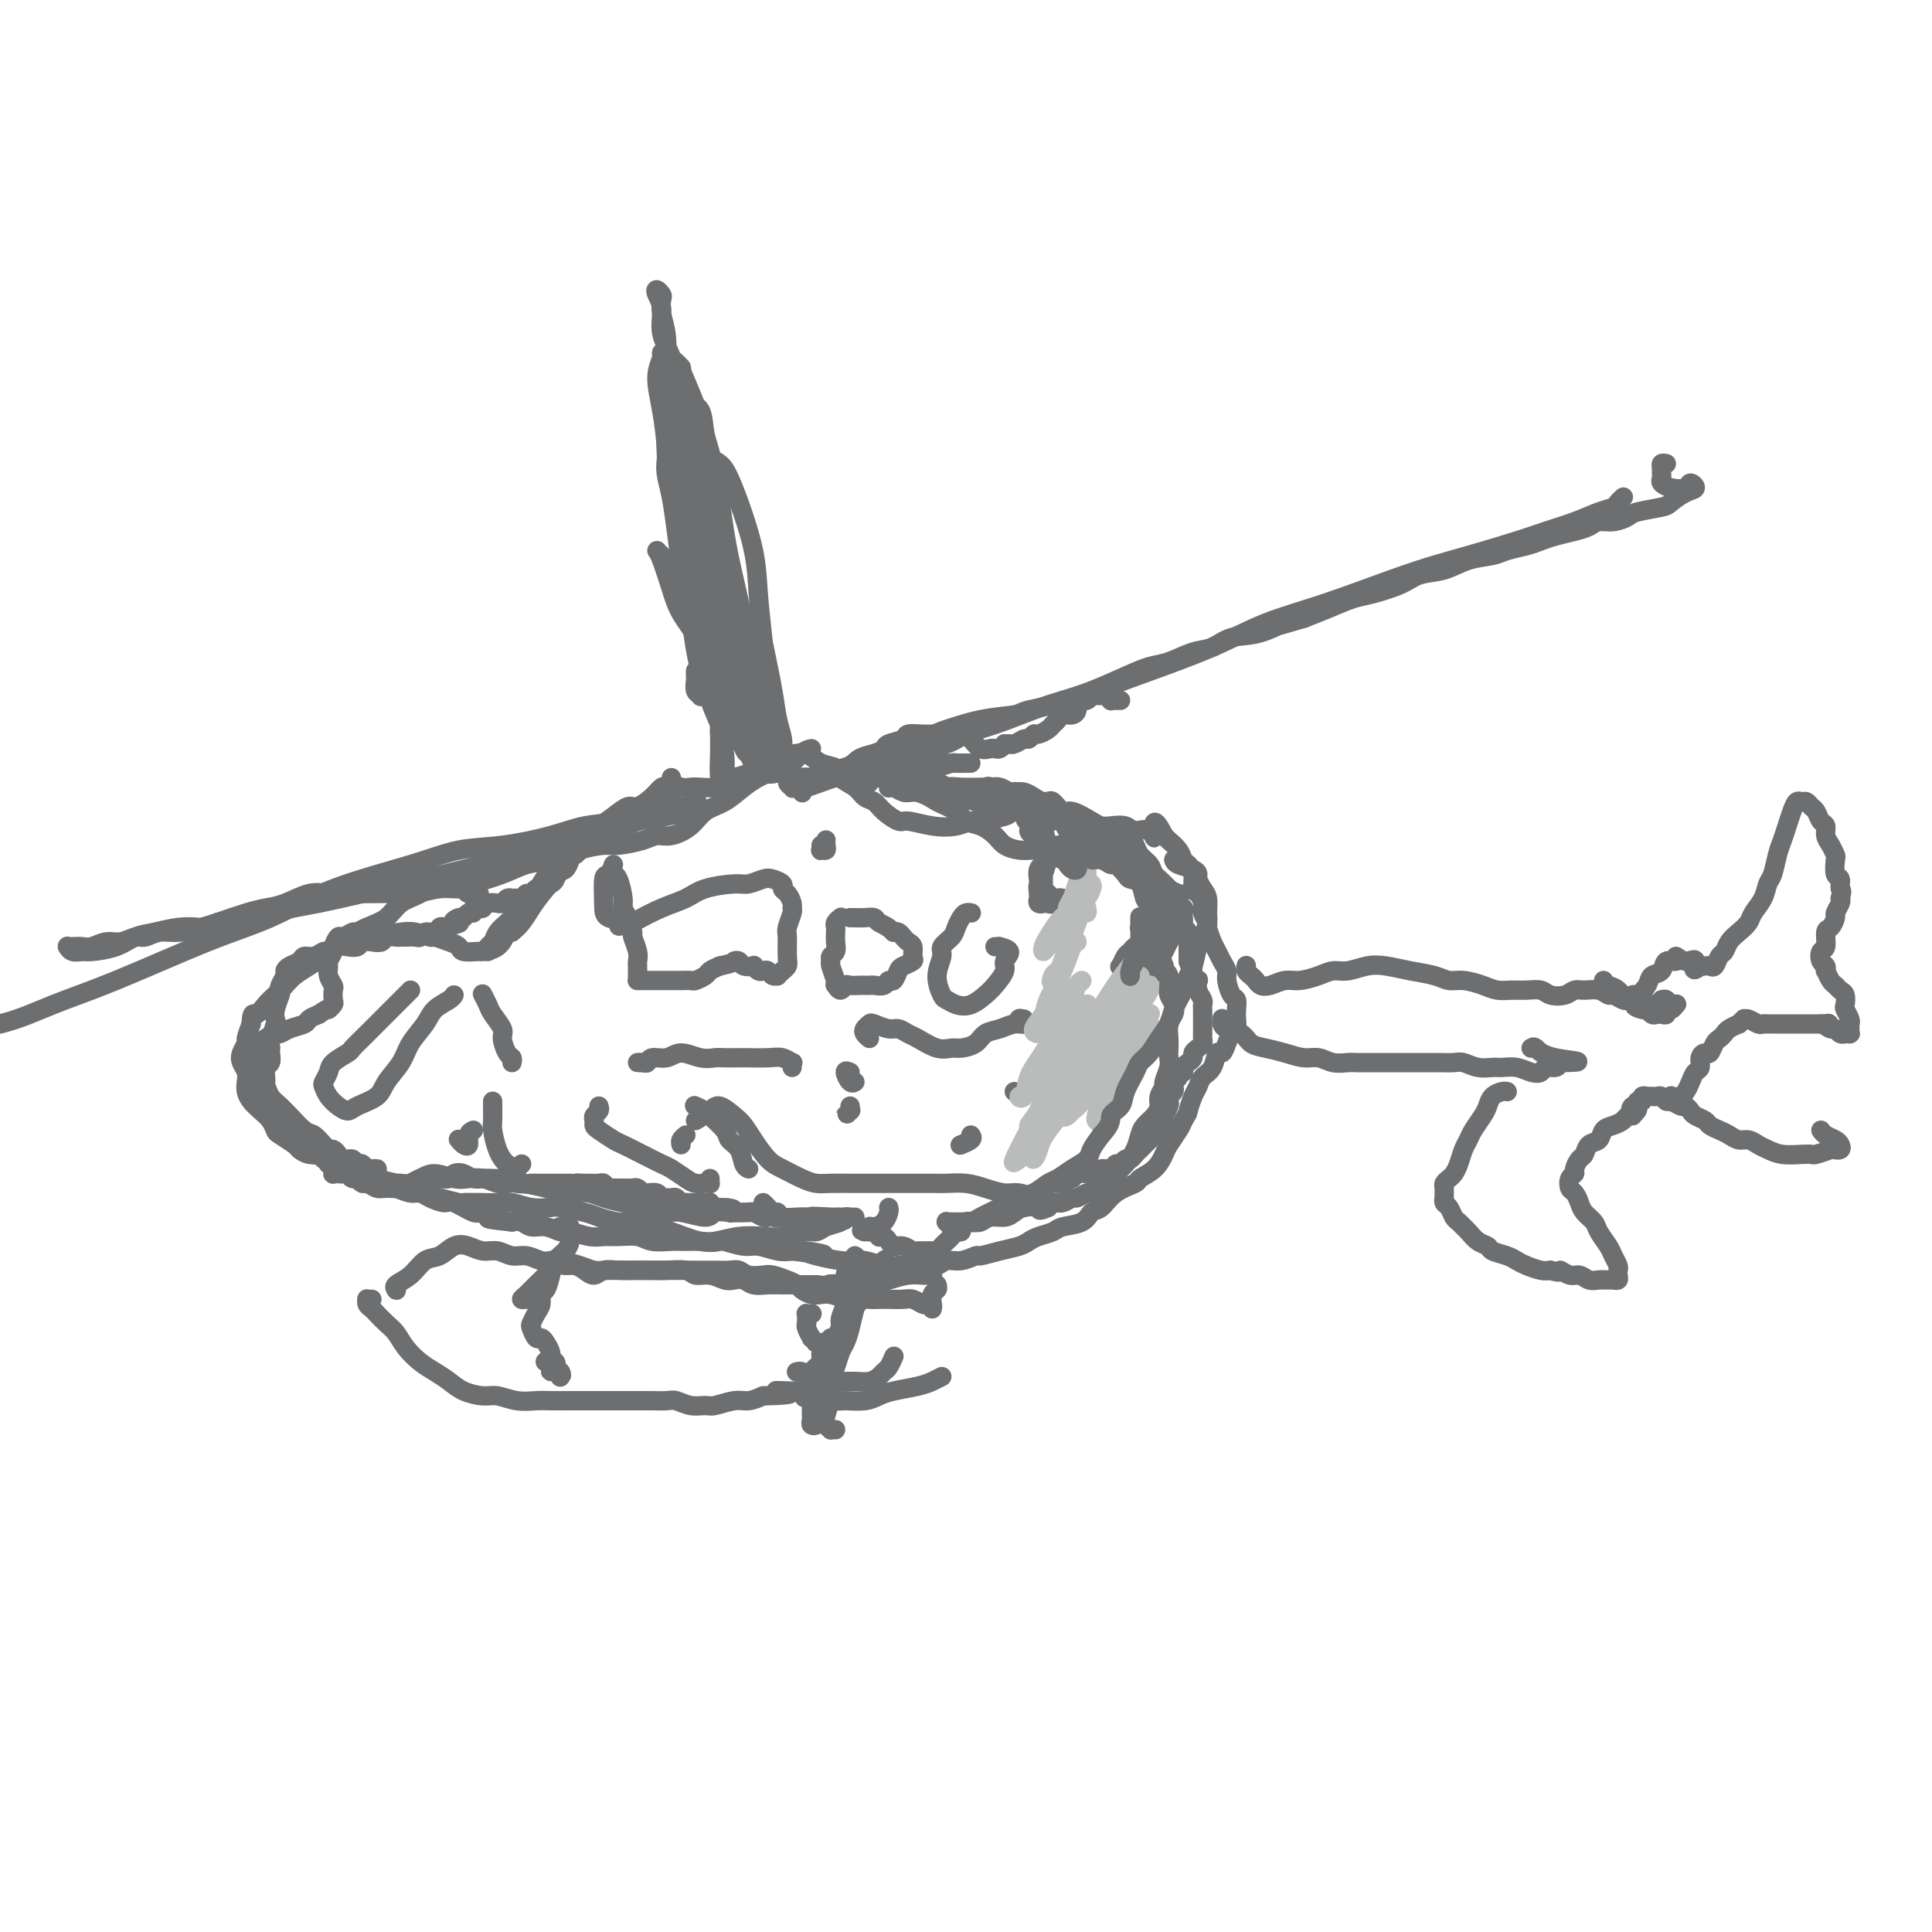 <svg viewBox='0 0 400 400' version='1.1' xmlns='http://www.w3.org/2000/svg' xmlns:xlink='http://www.w3.org/1999/xlink'><g fill='none' stroke='#6D6E70' stroke-width='4' stroke-linecap='round' stroke-linejoin='round'><path d='M144,139c0.002,-0.097 0.004,-0.194 0,0c-0.004,0.194 -0.015,0.681 0,1c0.015,0.319 0.057,0.472 0,1c-0.057,0.528 -0.212,1.432 0,2c0.212,0.568 0.790,0.800 1,1c0.210,0.200 0.053,0.368 0,0c-0.053,-0.368 -0.002,-1.274 0,-2c0.002,-0.726 -0.044,-1.273 0,-2c0.044,-0.727 0.177,-1.634 0,-3c-0.177,-1.366 -0.663,-3.192 -1,-5c-0.337,-1.808 -0.524,-3.597 -1,-5c-0.476,-1.403 -1.241,-2.418 -2,-4c-0.759,-1.582 -1.510,-3.731 -2,-5c-0.490,-1.269 -0.718,-1.658 -1,-2c-0.282,-0.342 -0.619,-0.637 -1,-1c-0.381,-0.363 -0.805,-0.794 -1,-1c-0.195,-0.206 -0.160,-0.187 0,0c0.160,0.187 0.447,0.541 1,2c0.553,1.459 1.373,4.021 2,6c0.627,1.979 1.063,3.375 2,5c0.937,1.625 2.376,3.479 4,6c1.624,2.521 3.434,5.708 5,8c1.566,2.292 2.889,3.687 4,5c1.111,1.313 2.011,2.543 3,4c0.989,1.457 2.066,3.139 3,4c0.934,0.861 1.726,0.899 2,1c0.274,0.101 0.029,0.265 0,0c-0.029,-0.265 0.157,-0.958 0,-2c-0.157,-1.042 -0.658,-2.435 -1,-4c-0.342,-1.565 -0.526,-3.304 -1,-6c-0.474,-2.696 -1.237,-6.348 -2,-10'/><path d='M158,133c-0.517,-5.111 -0.809,-7.390 -1,-10c-0.191,-2.610 -0.282,-5.552 -1,-9c-0.718,-3.448 -2.062,-7.403 -3,-10c-0.938,-2.597 -1.469,-3.835 -2,-5c-0.531,-1.165 -1.060,-2.255 -2,-3c-0.940,-0.745 -2.290,-1.145 -3,-1c-0.710,0.145 -0.780,0.834 -1,1c-0.220,0.166 -0.589,-0.191 -1,1c-0.411,1.191 -0.864,3.929 -1,6c-0.136,2.071 0.047,3.476 0,5c-0.047,1.524 -0.322,3.169 0,6c0.322,2.831 1.242,6.848 2,10c0.758,3.152 1.355,5.439 2,8c0.645,2.561 1.339,5.396 2,8c0.661,2.604 1.288,4.978 2,7c0.712,2.022 1.508,3.691 2,5c0.492,1.309 0.679,2.259 1,3c0.321,0.741 0.778,1.272 1,1c0.222,-0.272 0.211,-1.347 0,-3c-0.211,-1.653 -0.623,-3.882 -1,-7c-0.377,-3.118 -0.721,-7.123 -1,-11c-0.279,-3.877 -0.493,-7.626 -1,-11c-0.507,-3.374 -1.308,-6.371 -2,-11c-0.692,-4.629 -1.274,-10.888 -2,-15c-0.726,-4.112 -1.595,-6.078 -2,-8c-0.405,-1.922 -0.347,-3.801 -1,-5c-0.653,-1.199 -2.018,-1.719 -3,-2c-0.982,-0.281 -1.583,-0.323 -2,0c-0.417,0.323 -0.651,1.010 -1,2c-0.349,0.990 -0.814,2.283 -1,4c-0.186,1.717 -0.093,3.859 0,6'/><path d='M138,95c-0.486,2.962 0.300,4.366 1,8c0.700,3.634 1.314,9.499 2,14c0.686,4.501 1.444,7.639 2,11c0.556,3.361 0.910,6.945 2,11c1.090,4.055 2.917,8.583 4,11c1.083,2.417 1.423,2.725 2,3c0.577,0.275 1.392,0.518 2,0c0.608,-0.518 1.008,-1.796 1,-3c-0.008,-1.204 -0.425,-2.333 -1,-4c-0.575,-1.667 -1.309,-3.872 -2,-7c-0.691,-3.128 -1.340,-7.177 -2,-11c-0.660,-3.823 -1.331,-7.418 -2,-11c-0.669,-3.582 -1.336,-7.150 -2,-12c-0.664,-4.850 -1.325,-10.983 -2,-15c-0.675,-4.017 -1.362,-5.918 -2,-8c-0.638,-2.082 -1.226,-4.346 -2,-6c-0.774,-1.654 -1.735,-2.700 -2,-3c-0.265,-0.300 0.165,0.145 0,1c-0.165,0.855 -0.925,2.119 -1,4c-0.075,1.881 0.535,4.379 1,7c0.465,2.621 0.784,5.364 1,8c0.216,2.636 0.330,5.164 1,9c0.670,3.836 1.895,8.980 3,13c1.105,4.020 2.088,6.915 3,10c0.912,3.085 1.751,6.358 3,10c1.249,3.642 2.906,7.652 4,10c1.094,2.348 1.625,3.032 2,4c0.375,0.968 0.595,2.218 1,3c0.405,0.782 0.994,1.095 1,1c0.006,-0.095 -0.570,-0.599 -1,-1c-0.430,-0.401 -0.715,-0.701 -1,-1'/><path d='M154,151c2.024,6.352 -0.417,-2.268 -2,-7c-1.583,-4.732 -2.307,-5.577 -3,-8c-0.693,-2.423 -1.356,-6.426 -2,-11c-0.644,-4.574 -1.271,-9.720 -2,-14c-0.729,-4.280 -1.562,-7.693 -2,-11c-0.438,-3.307 -0.480,-6.506 -1,-10c-0.520,-3.494 -1.516,-7.282 -2,-10c-0.484,-2.718 -0.456,-4.365 -1,-6c-0.544,-1.635 -1.659,-3.258 -2,-5c-0.341,-1.742 0.091,-3.604 0,-5c-0.091,-1.396 -0.705,-2.328 -1,-3c-0.295,-0.672 -0.271,-1.085 0,-1c0.271,0.085 0.790,0.667 1,1c0.210,0.333 0.112,0.417 0,1c-0.112,0.583 -0.238,1.664 0,3c0.238,1.336 0.838,2.925 1,5c0.162,2.075 -0.116,4.636 0,7c0.116,2.364 0.625,4.532 1,8c0.375,3.468 0.614,8.235 1,12c0.386,3.765 0.918,6.527 1,9c0.082,2.473 -0.286,4.657 0,8c0.286,3.343 1.224,7.847 2,11c0.776,3.153 1.389,4.956 2,7c0.611,2.044 1.222,4.329 2,7c0.778,2.671 1.725,5.728 2,8c0.275,2.272 -0.122,3.761 0,5c0.122,1.239 0.762,2.230 1,4c0.238,1.770 0.074,4.320 0,6c-0.074,1.680 -0.058,2.491 0,3c0.058,0.509 0.160,0.717 0,0c-0.160,-0.717 -0.580,-2.358 -1,-4'/><path d='M149,161c-0.155,-1.461 -0.042,-3.115 0,-5c0.042,-1.885 0.012,-4.001 0,-7c-0.012,-2.999 -0.006,-6.882 0,-10c0.006,-3.118 0.012,-5.472 0,-8c-0.012,-2.528 -0.044,-5.232 0,-8c0.044,-2.768 0.163,-5.600 0,-8c-0.163,-2.400 -0.607,-4.366 -1,-6c-0.393,-1.634 -0.735,-2.935 -1,-5c-0.265,-2.065 -0.453,-4.894 -1,-7c-0.547,-2.106 -1.453,-3.489 -2,-5c-0.547,-1.511 -0.734,-3.150 -1,-5c-0.266,-1.850 -0.611,-3.911 -1,-5c-0.389,-1.089 -0.823,-1.207 -1,-2c-0.177,-0.793 -0.096,-2.261 0,-3c0.096,-0.739 0.207,-0.750 0,-1c-0.207,-0.250 -0.733,-0.740 -1,-1c-0.267,-0.260 -0.275,-0.291 0,0c0.275,0.291 0.833,0.903 1,2c0.167,1.097 -0.055,2.678 0,4c0.055,1.322 0.389,2.386 1,5c0.611,2.614 1.501,6.777 2,10c0.499,3.223 0.608,5.507 1,8c0.392,2.493 1.067,5.195 2,9c0.933,3.805 2.123,8.713 3,12c0.877,3.287 1.439,4.954 2,7c0.561,2.046 1.121,4.470 2,7c0.879,2.530 2.078,5.164 3,7c0.922,1.836 1.567,2.874 2,4c0.433,1.126 0.655,2.342 1,3c0.345,0.658 0.813,0.760 1,1c0.187,0.240 0.094,0.620 0,1'/><path d='M161,155c1.705,4.565 0.469,0.976 0,0c-0.469,-0.976 -0.171,0.659 0,1c0.171,0.341 0.215,-0.612 0,-1c-0.215,-0.388 -0.691,-0.212 -1,-1c-0.309,-0.788 -0.453,-2.542 -1,-4c-0.547,-1.458 -1.498,-2.622 -2,-4c-0.502,-1.378 -0.556,-2.972 -1,-6c-0.444,-3.028 -1.279,-7.490 -2,-11c-0.721,-3.510 -1.330,-6.068 -2,-9c-0.670,-2.932 -1.402,-6.239 -2,-10c-0.598,-3.761 -1.063,-7.978 -2,-12c-0.937,-4.022 -2.346,-7.850 -3,-10c-0.654,-2.150 -0.553,-2.624 -1,-4c-0.447,-1.376 -1.441,-3.656 -2,-5c-0.559,-1.344 -0.682,-1.751 -1,-2c-0.318,-0.249 -0.829,-0.338 -1,0c-0.171,0.338 -0.001,1.103 0,2c0.001,0.897 -0.167,1.927 0,3c0.167,1.073 0.670,2.188 1,5c0.330,2.812 0.487,7.319 1,11c0.513,3.681 1.383,6.536 2,10c0.617,3.464 0.983,7.538 2,13c1.017,5.462 2.685,12.311 4,17c1.315,4.689 2.277,7.217 3,10c0.723,2.783 1.209,5.821 2,8c0.791,2.179 1.889,3.498 3,4c1.111,0.502 2.236,0.186 3,0c0.764,-0.186 1.167,-0.242 2,-1c0.833,-0.758 2.095,-2.216 3,-3c0.905,-0.784 1.452,-0.892 2,-1'/><path d='M166,164c0.093,0.123 0.186,0.247 0,0c-0.186,-0.247 -0.652,-0.864 -1,-1c-0.348,-0.136 -0.577,0.208 -1,0c-0.423,-0.208 -1.038,-0.969 -1,-1c0.038,-0.031 0.730,0.667 1,1c0.270,0.333 0.117,0.299 0,0c-0.117,-0.299 -0.197,-0.865 0,-1c0.197,-0.135 0.673,0.161 1,0c0.327,-0.161 0.506,-0.779 1,-1c0.494,-0.221 1.302,-0.045 2,0c0.698,0.045 1.286,-0.043 2,0c0.714,0.043 1.555,0.215 2,0c0.445,-0.215 0.493,-0.817 1,-1c0.507,-0.183 1.474,0.053 2,0c0.526,-0.053 0.611,-0.395 1,-1c0.389,-0.605 1.082,-1.471 2,-2c0.918,-0.529 2.061,-0.720 3,-1c0.939,-0.280 1.673,-0.649 2,-1c0.327,-0.351 0.247,-0.682 1,-1c0.753,-0.318 2.338,-0.621 3,-1c0.662,-0.379 0.399,-0.833 1,-1c0.601,-0.167 2.066,-0.045 3,0c0.934,0.045 1.338,0.014 2,0c0.662,-0.014 1.580,-0.010 2,0c0.420,0.010 0.340,0.027 1,0c0.660,-0.027 2.061,-0.099 3,0c0.939,0.099 1.417,0.367 2,1c0.583,0.633 1.269,1.631 2,2c0.731,0.369 1.505,0.109 2,0c0.495,-0.109 0.710,-0.068 1,0c0.290,0.068 0.654,0.162 1,0c0.346,-0.162 0.673,-0.581 1,-1'/><path d='M208,154c2.825,0.292 1.387,0.022 1,0c-0.387,-0.022 0.276,0.205 1,0c0.724,-0.205 1.507,-0.843 2,-1c0.493,-0.157 0.695,0.165 1,0c0.305,-0.165 0.712,-0.817 1,-1c0.288,-0.183 0.457,0.105 1,0c0.543,-0.105 1.458,-0.602 2,-1c0.542,-0.398 0.709,-0.698 1,-1c0.291,-0.302 0.704,-0.605 1,-1c0.296,-0.395 0.475,-0.880 1,-1c0.525,-0.120 1.397,0.127 2,0c0.603,-0.127 0.936,-0.626 1,-1c0.064,-0.374 -0.141,-0.622 0,-1c0.141,-0.378 0.629,-0.886 1,-1c0.371,-0.114 0.624,0.166 1,0c0.376,-0.166 0.875,-0.776 1,-1c0.125,-0.224 -0.125,-0.061 0,0c0.125,0.061 0.626,0.020 1,0c0.374,-0.020 0.621,-0.019 1,0c0.379,0.019 0.890,0.058 1,0c0.110,-0.058 -0.182,-0.212 0,0c0.182,0.212 0.837,0.789 1,1c0.163,0.211 -0.166,0.057 0,0c0.166,-0.057 0.826,-0.015 1,0c0.174,0.015 -0.139,0.004 0,0c0.139,-0.004 0.730,-0.001 1,0c0.270,0.001 0.220,0.000 0,0c-0.220,-0.000 -0.610,-0.000 -1,0'/><path d='M345,96c-0.423,-0.089 -0.847,-0.179 -1,0c-0.153,0.179 -0.036,0.626 0,1c0.036,0.374 -0.008,0.676 0,1c0.008,0.324 0.067,0.671 0,1c-0.067,0.329 -0.262,0.641 0,1c0.262,0.359 0.980,0.763 2,1c1.020,0.237 2.344,0.305 3,0c0.656,-0.305 0.646,-0.983 1,-1c0.354,-0.017 1.072,0.625 1,1c-0.072,0.375 -0.935,0.481 -2,1c-1.065,0.519 -2.333,1.449 -3,2c-0.667,0.551 -0.735,0.721 -2,1c-1.265,0.279 -3.728,0.666 -5,1c-1.272,0.334 -1.354,0.614 -2,1c-0.646,0.386 -1.856,0.877 -3,1c-1.144,0.123 -2.221,-0.122 -3,0c-0.779,0.122 -1.260,0.610 -2,1c-0.740,0.390 -1.738,0.682 -3,1c-1.262,0.318 -2.786,0.663 -4,1c-1.214,0.337 -2.116,0.667 -3,1c-0.884,0.333 -1.750,0.671 -3,1c-1.250,0.329 -2.883,0.651 -4,1c-1.117,0.349 -1.717,0.726 -3,1c-1.283,0.274 -3.249,0.444 -5,1c-1.751,0.556 -3.285,1.496 -5,2c-1.715,0.504 -3.609,0.572 -5,1c-1.391,0.428 -2.279,1.217 -4,2c-1.721,0.783 -4.276,1.560 -6,2c-1.724,0.440 -2.618,0.541 -4,1c-1.382,0.459 -3.252,1.274 -5,2c-1.748,0.726 -3.374,1.363 -5,2'/><path d='M270,128c-12.730,3.826 -6.557,1.391 -5,1c1.557,-0.391 -1.504,1.261 -4,2c-2.496,0.739 -4.428,0.565 -6,1c-1.572,0.435 -2.784,1.481 -4,2c-1.216,0.519 -2.434,0.513 -4,1c-1.566,0.487 -3.478,1.468 -5,2c-1.522,0.532 -2.655,0.617 -4,1c-1.345,0.383 -2.903,1.065 -5,2c-2.097,0.935 -4.732,2.123 -7,3c-2.268,0.877 -4.170,1.443 -6,2c-1.830,0.557 -3.588,1.104 -6,2c-2.412,0.896 -5.478,2.142 -8,3c-2.522,0.858 -4.500,1.328 -6,2c-1.500,0.672 -2.523,1.546 -4,2c-1.477,0.454 -3.410,0.489 -5,1c-1.590,0.511 -2.837,1.499 -4,2c-1.163,0.501 -2.242,0.516 -4,1c-1.758,0.484 -4.197,1.436 -6,2c-1.803,0.564 -2.971,0.741 -4,1c-1.029,0.259 -1.919,0.601 -3,1c-1.081,0.399 -2.353,0.854 -3,1c-0.647,0.146 -0.671,-0.016 -1,0c-0.329,0.016 -0.965,0.211 -1,0c-0.035,-0.211 0.531,-0.829 1,-1c0.469,-0.171 0.840,0.106 1,0c0.160,-0.106 0.110,-0.595 1,-1c0.890,-0.405 2.722,-0.727 4,-1c1.278,-0.273 2.002,-0.496 3,-1c0.998,-0.504 2.269,-1.290 4,-2c1.731,-0.710 3.923,-1.346 6,-2c2.077,-0.654 4.038,-1.327 6,-2'/><path d='M191,153c4.530,-1.892 3.854,-1.622 5,-2c1.146,-0.378 4.114,-1.403 7,-2c2.886,-0.597 5.689,-0.766 7,-1c1.311,-0.234 1.130,-0.532 3,-1c1.870,-0.468 5.790,-1.104 9,-2c3.210,-0.896 5.709,-2.051 8,-3c2.291,-0.949 4.374,-1.692 8,-3c3.626,-1.308 8.793,-3.180 13,-5c4.207,-1.820 7.453,-3.589 11,-5c3.547,-1.411 7.396,-2.465 12,-4c4.604,-1.535 9.962,-3.552 14,-5c4.038,-1.448 6.757,-2.327 9,-3c2.243,-0.673 4.011,-1.140 7,-2c2.989,-0.860 7.200,-2.114 10,-3c2.800,-0.886 4.189,-1.403 6,-2c1.811,-0.597 4.044,-1.274 6,-2c1.956,-0.726 3.635,-1.501 5,-2c1.365,-0.499 2.418,-0.721 3,-1c0.582,-0.279 0.695,-0.613 1,-1c0.305,-0.387 0.801,-0.825 1,-1c0.199,-0.175 0.099,-0.088 0,0'/><path d='M160,158c0.331,0.129 0.661,0.258 1,0c0.339,-0.258 0.685,-0.901 1,-1c0.315,-0.099 0.598,0.348 0,1c-0.598,0.652 -2.078,1.511 -3,2c-0.922,0.489 -1.284,0.610 -2,1c-0.716,0.390 -1.784,1.051 -3,2c-1.216,0.949 -2.580,2.187 -4,3c-1.420,0.813 -2.895,1.201 -4,2c-1.105,0.799 -1.840,2.008 -3,3c-1.160,0.992 -2.745,1.768 -4,2c-1.255,0.232 -2.178,-0.080 -3,0c-0.822,0.080 -1.541,0.550 -3,1c-1.459,0.450 -3.656,0.879 -5,1c-1.344,0.121 -1.834,-0.067 -3,0c-1.166,0.067 -3.009,0.389 -5,1c-1.991,0.611 -4.132,1.513 -6,2c-1.868,0.487 -3.464,0.560 -5,1c-1.536,0.440 -3.012,1.246 -5,2c-1.988,0.754 -4.487,1.456 -6,2c-1.513,0.544 -2.038,0.930 -3,1c-0.962,0.070 -2.361,-0.178 -4,0c-1.639,0.178 -3.519,0.780 -5,1c-1.481,0.220 -2.562,0.057 -4,0c-1.438,-0.057 -3.234,-0.009 -5,0c-1.766,0.009 -3.501,-0.023 -5,0c-1.499,0.023 -2.762,0.099 -4,0c-1.238,-0.099 -2.450,-0.375 -4,0c-1.550,0.375 -3.436,1.399 -5,2c-1.564,0.601 -2.806,0.777 -4,1c-1.194,0.223 -2.341,0.492 -4,1c-1.659,0.508 -3.829,1.254 -6,2'/><path d='M45,191c-3.670,1.169 -3.344,1.090 -4,1c-0.656,-0.090 -2.294,-0.192 -4,0c-1.706,0.192 -3.478,0.678 -5,1c-1.522,0.322 -2.792,0.480 -4,1c-1.208,0.520 -2.352,1.404 -4,2c-1.648,0.596 -3.800,0.906 -5,1c-1.200,0.094 -1.446,-0.027 -2,0c-0.554,0.027 -1.414,0.204 -2,0c-0.586,-0.204 -0.897,-0.787 -1,-1c-0.103,-0.213 0.002,-0.056 0,0c-0.002,0.056 -0.111,0.011 0,0c0.111,-0.011 0.441,0.012 1,0c0.559,-0.012 1.347,-0.060 2,0c0.653,0.060 1.171,0.227 2,0c0.829,-0.227 1.968,-0.850 3,-1c1.032,-0.150 1.957,0.171 3,0c1.043,-0.171 2.202,-0.834 3,-1c0.798,-0.166 1.233,0.163 2,0c0.767,-0.163 1.866,-0.820 3,-1c1.134,-0.180 2.302,0.118 4,0c1.698,-0.118 3.925,-0.651 6,-1c2.075,-0.349 3.998,-0.515 6,-1c2.002,-0.485 4.083,-1.288 7,-2c2.917,-0.712 6.669,-1.332 10,-2c3.331,-0.668 6.240,-1.386 9,-2c2.760,-0.614 5.369,-1.126 9,-2c3.631,-0.874 8.282,-2.110 12,-3c3.718,-0.890 6.502,-1.434 9,-2c2.498,-0.566 4.711,-1.152 8,-2c3.289,-0.848 7.654,-1.956 11,-3c3.346,-1.044 5.673,-2.022 8,-3'/><path d='M132,170c19.170,-4.297 8.594,-1.540 6,-1c-2.594,0.540 2.793,-1.138 5,-2c2.207,-0.862 1.233,-0.909 1,-1c-0.233,-0.091 0.275,-0.228 0,0c-0.275,0.228 -1.331,0.820 -2,1c-0.669,0.180 -0.950,-0.051 -2,0c-1.050,0.051 -2.868,0.385 -5,1c-2.132,0.615 -4.577,1.511 -7,2c-2.423,0.489 -4.824,0.569 -7,1c-2.176,0.431 -4.128,1.211 -7,2c-2.872,0.789 -6.665,1.586 -10,2c-3.335,0.414 -6.211,0.445 -9,1c-2.789,0.555 -5.490,1.635 -10,3c-4.510,1.365 -10.828,3.014 -16,5c-5.172,1.986 -9.199,4.307 -13,6c-3.801,1.693 -7.377,2.757 -13,5c-5.623,2.243 -13.293,5.665 -19,8c-5.707,2.335 -9.452,3.582 -13,5c-3.548,1.418 -6.901,3.007 -11,4c-4.099,0.993 -8.944,1.390 -12,1c-3.056,-0.390 -4.323,-1.567 -5,-2c-0.677,-0.433 -0.765,-0.124 -1,0c-0.235,0.124 -0.618,0.062 -1,0'/><path d='M116,254c0.002,0.000 0.003,0.000 0,0c-0.003,-0.000 -0.011,-0.001 0,0c0.011,0.001 0.041,0.002 0,0c-0.041,-0.002 -0.154,-0.009 0,0c0.154,0.009 0.575,0.033 1,0c0.425,-0.033 0.853,-0.123 1,0c0.147,0.123 0.012,0.458 0,1c-0.012,0.542 0.099,1.291 0,2c-0.099,0.709 -0.409,1.379 -1,2c-0.591,0.621 -1.464,1.192 -2,2c-0.536,0.808 -0.735,1.854 -1,3c-0.265,1.146 -0.596,2.391 -1,3c-0.404,0.609 -0.879,0.582 -1,1c-0.121,0.418 0.114,1.283 0,2c-0.114,0.717 -0.578,1.288 -1,2c-0.422,0.712 -0.804,1.566 -1,2c-0.196,0.434 -0.206,0.449 0,1c0.206,0.551 0.629,1.639 1,2c0.371,0.361 0.692,-0.005 1,0c0.308,0.005 0.605,0.382 1,1c0.395,0.618 0.890,1.476 1,2c0.110,0.524 -0.163,0.714 0,1c0.163,0.286 0.762,0.669 1,1c0.238,0.331 0.116,0.611 0,1c-0.116,0.389 -0.227,0.889 0,1c0.227,0.111 0.793,-0.165 1,0c0.207,0.165 0.055,0.773 0,1c-0.055,0.227 -0.015,0.075 0,0c0.015,-0.075 0.004,-0.072 0,0c-0.004,0.072 -0.001,0.212 0,0c0.001,-0.212 0.000,-0.775 0,-1c-0.000,-0.225 -0.000,-0.113 0,0'/><path d='M116,284c0.767,1.535 -0.317,0.373 -1,0c-0.683,-0.373 -0.967,0.044 -1,0c-0.033,-0.044 0.183,-0.550 0,-1c-0.183,-0.450 -0.767,-0.843 -1,-1c-0.233,-0.157 -0.117,-0.079 0,0'/><path d='M109,269c0.131,-0.017 0.262,-0.035 0,0c-0.262,0.035 -0.915,0.121 -1,0c-0.085,-0.121 0.400,-0.449 1,-1c0.600,-0.551 1.315,-1.325 2,-2c0.685,-0.675 1.338,-1.250 2,-2c0.662,-0.750 1.332,-1.674 2,-2c0.668,-0.326 1.333,-0.053 2,0c0.667,0.053 1.336,-0.115 2,0c0.664,0.115 1.321,0.514 2,1c0.679,0.486 1.378,1.058 2,1c0.622,-0.058 1.166,-0.748 2,-1c0.834,-0.252 1.956,-0.068 3,0c1.044,0.068 2.008,0.018 3,0c0.992,-0.018 2.012,-0.005 3,0c0.988,0.005 1.944,0.001 3,0c1.056,-0.001 2.212,-0.000 3,0c0.788,0.000 1.208,-0.001 2,0c0.792,0.001 1.954,0.004 3,0c1.046,-0.004 1.975,-0.015 3,0c1.025,0.015 2.146,0.056 3,0c0.854,-0.056 1.439,-0.208 2,0c0.561,0.208 1.096,0.777 2,1c0.904,0.223 2.178,0.101 3,0c0.822,-0.101 1.193,-0.181 2,0c0.807,0.181 2.051,0.623 3,1c0.949,0.377 1.604,0.689 2,1c0.396,0.311 0.531,0.622 1,1c0.469,0.378 1.270,0.823 2,1c0.730,0.177 1.389,0.086 2,0c0.611,-0.086 1.175,-0.167 2,0c0.825,0.167 1.913,0.584 3,1'/><path d='M175,269c4.298,0.928 3.042,0.249 3,0c-0.042,-0.249 1.129,-0.068 2,0c0.871,0.068 1.441,0.022 2,0c0.559,-0.022 1.105,-0.020 2,0c0.895,0.020 2.138,0.057 3,0c0.862,-0.057 1.341,-0.207 2,0c0.659,0.207 1.497,0.771 2,1c0.503,0.229 0.670,0.121 1,0c0.330,-0.121 0.824,-0.256 1,0c0.176,0.256 0.033,0.903 0,1c-0.033,0.097 0.043,-0.355 0,-1c-0.043,-0.645 -0.204,-1.481 0,-2c0.204,-0.519 0.773,-0.720 1,-1c0.227,-0.280 0.114,-0.640 0,-1'/><path d='M183,261c0.203,-0.178 0.405,-0.357 0,0c-0.405,0.357 -1.418,1.249 -2,2c-0.582,0.751 -0.733,1.363 -1,2c-0.267,0.637 -0.649,1.301 -1,2c-0.351,0.699 -0.672,1.432 -1,2c-0.328,0.568 -0.665,0.970 -1,2c-0.335,1.030 -0.668,2.688 -1,4c-0.332,1.312 -0.662,2.279 -1,3c-0.338,0.721 -0.682,1.198 -1,2c-0.318,0.802 -0.608,1.931 -1,3c-0.392,1.069 -0.886,2.080 -1,3c-0.114,0.920 0.151,1.749 0,3c-0.151,1.251 -0.717,2.924 -1,4c-0.283,1.076 -0.282,1.557 0,2c0.282,0.443 0.845,0.850 1,1c0.155,0.150 -0.099,0.043 0,0c0.099,-0.043 0.549,-0.021 1,0'/><path d='M82,266c-0.019,0.402 -0.038,0.805 0,1c0.038,0.195 0.135,0.184 0,0c-0.135,-0.184 -0.500,-0.540 0,-1c0.500,-0.460 1.866,-1.024 3,-2c1.134,-0.976 2.036,-2.362 3,-3c0.964,-0.638 1.990,-0.526 3,-1c1.010,-0.474 2.003,-1.535 3,-2c0.997,-0.465 1.999,-0.336 3,0c1.001,0.336 2.001,0.878 3,1c0.999,0.122 1.997,-0.177 3,0c1.003,0.177 2.010,0.831 3,1c0.990,0.169 1.962,-0.148 3,0c1.038,0.148 2.140,0.761 3,1c0.860,0.239 1.477,0.102 2,0c0.523,-0.102 0.950,-0.171 2,0c1.050,0.171 2.721,0.582 4,1c1.279,0.418 2.164,0.844 3,1c0.836,0.156 1.621,0.041 3,0c1.379,-0.041 3.352,-0.007 5,0c1.648,0.007 2.972,-0.013 4,0c1.028,0.013 1.760,0.060 3,0c1.240,-0.060 2.990,-0.226 4,0c1.010,0.226 1.282,0.844 2,1c0.718,0.156 1.882,-0.151 3,0c1.118,0.151 2.190,0.758 3,1c0.810,0.242 1.360,0.117 2,0c0.640,-0.117 1.371,-0.228 2,0c0.629,0.228 1.155,0.793 2,1c0.845,0.207 2.010,0.055 3,0c0.990,-0.055 1.805,-0.015 3,0c1.195,0.015 2.770,0.004 4,0c1.230,-0.004 2.115,-0.002 3,0'/><path d='M169,266c12.014,1.241 4.548,0.343 3,0c-1.548,-0.343 2.821,-0.130 5,0c2.179,0.130 2.166,0.179 3,0c0.834,-0.179 2.514,-0.584 4,-1c1.486,-0.416 2.776,-0.843 4,-1c1.224,-0.157 2.380,-0.045 3,0c0.620,0.045 0.702,0.022 1,0c0.298,-0.022 0.811,-0.044 1,0c0.189,0.044 0.054,0.156 0,0c-0.054,-0.156 -0.027,-0.578 0,-1'/><path d='M77,269c-0.430,0.023 -0.859,0.047 -1,0c-0.141,-0.047 0.007,-0.164 0,0c-0.007,0.164 -0.167,0.609 0,1c0.167,0.391 0.663,0.726 1,1c0.337,0.274 0.516,0.486 1,1c0.484,0.514 1.273,1.331 2,2c0.727,0.669 1.391,1.190 2,2c0.609,0.810 1.162,1.908 2,3c0.838,1.092 1.961,2.177 3,3c1.039,0.823 1.996,1.382 3,2c1.004,0.618 2.056,1.294 3,2c0.944,0.706 1.779,1.443 3,2c1.221,0.557 2.829,0.934 4,1c1.171,0.066 1.907,-0.178 3,0c1.093,0.178 2.543,0.780 4,1c1.457,0.220 2.921,0.059 4,0c1.079,-0.059 1.772,-0.016 3,0c1.228,0.016 2.989,0.004 4,0c1.011,-0.004 1.271,-0.001 2,0c0.729,0.001 1.927,0.000 3,0c1.073,-0.000 2.021,0.000 3,0c0.979,-0.000 1.991,-0.001 3,0c1.009,0.001 2.016,0.004 3,0c0.984,-0.004 1.944,-0.015 3,0c1.056,0.015 2.206,0.058 3,0c0.794,-0.058 1.231,-0.216 2,0c0.769,0.216 1.872,0.805 3,1c1.128,0.195 2.283,-0.003 3,0c0.717,0.003 0.996,0.207 2,0c1.004,-0.207 2.732,-0.825 4,-1c1.268,-0.175 2.077,0.093 3,0c0.923,-0.093 1.962,-0.546 3,-1'/><path d='M158,289c9.509,-0.230 4.281,-0.804 3,-1c-1.281,-0.196 1.384,-0.014 3,0c1.616,0.014 2.183,-0.139 3,0c0.817,0.139 1.885,0.570 3,1c1.115,0.430 2.278,0.858 3,1c0.722,0.142 1.005,-0.003 2,0c0.995,0.003 2.703,0.156 4,0c1.297,-0.156 2.182,-0.619 3,-1c0.818,-0.381 1.570,-0.679 3,-1c1.430,-0.321 3.539,-0.663 5,-1c1.461,-0.337 2.275,-0.668 3,-1c0.725,-0.332 1.363,-0.666 2,-1'/><path d='M76,242c-0.055,-0.022 -0.110,-0.044 0,0c0.110,0.044 0.384,0.155 0,0c-0.384,-0.155 -1.426,-0.577 -2,-1c-0.574,-0.423 -0.679,-0.848 -1,-1c-0.321,-0.152 -0.859,-0.030 -1,0c-0.141,0.030 0.116,-0.030 0,0c-0.116,0.030 -0.605,0.152 -1,0c-0.395,-0.152 -0.696,-0.579 -1,-1c-0.304,-0.421 -0.609,-0.838 -1,-1c-0.391,-0.162 -0.866,-0.069 -1,0c-0.134,0.069 0.073,0.113 0,0c-0.073,-0.113 -0.425,-0.384 -1,-1c-0.575,-0.616 -1.371,-1.579 -2,-2c-0.629,-0.421 -1.090,-0.301 -2,-1c-0.910,-0.699 -2.270,-2.218 -3,-3c-0.730,-0.782 -0.829,-0.828 -1,-1c-0.171,-0.172 -0.414,-0.469 -1,-1c-0.586,-0.531 -1.516,-1.294 -2,-2c-0.484,-0.706 -0.523,-1.354 -1,-2c-0.477,-0.646 -1.393,-1.290 -2,-2c-0.607,-0.710 -0.906,-1.486 -1,-2c-0.094,-0.514 0.015,-0.767 0,-1c-0.015,-0.233 -0.155,-0.445 0,-1c0.155,-0.555 0.604,-1.454 1,-2c0.396,-0.546 0.738,-0.738 1,-1c0.262,-0.262 0.445,-0.595 1,-1c0.555,-0.405 1.482,-0.882 2,-1c0.518,-0.118 0.628,0.123 1,0c0.372,-0.123 1.007,-0.610 2,-1c0.993,-0.390 2.344,-0.682 3,-1c0.656,-0.318 0.616,-0.662 1,-1c0.384,-0.338 1.192,-0.669 2,-1'/><path d='M66,210c2.558,-1.721 1.955,-1.024 2,-1c0.045,0.024 0.740,-0.626 1,-1c0.260,-0.374 0.084,-0.471 0,-1c-0.084,-0.529 -0.076,-1.488 0,-2c0.076,-0.512 0.221,-0.575 0,-1c-0.221,-0.425 -0.806,-1.212 -1,-2c-0.194,-0.788 0.004,-1.578 0,-2c-0.004,-0.422 -0.209,-0.476 0,-1c0.209,-0.524 0.834,-1.517 1,-2c0.166,-0.483 -0.125,-0.454 0,-1c0.125,-0.546 0.665,-1.666 1,-2c0.335,-0.334 0.464,0.120 1,0c0.536,-0.120 1.481,-0.813 2,-1c0.519,-0.187 0.614,0.132 1,0c0.386,-0.132 1.064,-0.716 2,-1c0.936,-0.284 2.128,-0.268 3,0c0.872,0.268 1.422,0.789 2,1c0.578,0.211 1.183,0.112 2,0c0.817,-0.112 1.844,-0.238 3,0c1.156,0.238 2.440,0.838 3,1c0.560,0.162 0.396,-0.114 1,0c0.604,0.114 1.977,0.619 3,1c1.023,0.381 1.695,0.637 2,1c0.305,0.363 0.242,0.834 1,1c0.758,0.166 2.336,0.028 3,0c0.664,-0.028 0.415,0.053 1,0c0.585,-0.053 2.005,-0.241 3,-1c0.995,-0.759 1.566,-2.090 2,-3c0.434,-0.910 0.732,-1.399 1,-2c0.268,-0.601 0.505,-1.315 1,-2c0.495,-0.685 1.247,-1.343 2,-2'/><path d='M109,187c1.964,-1.915 1.873,-1.702 2,-2c0.127,-0.298 0.473,-1.108 1,-2c0.527,-0.892 1.234,-1.865 2,-3c0.766,-1.135 1.590,-2.432 2,-3c0.410,-0.568 0.406,-0.406 1,-1c0.594,-0.594 1.787,-1.943 3,-3c1.213,-1.057 2.445,-1.823 3,-2c0.555,-0.177 0.431,0.234 1,0c0.569,-0.234 1.830,-1.114 3,-2c1.170,-0.886 2.250,-1.778 3,-2c0.750,-0.222 1.171,0.227 2,0c0.829,-0.227 2.064,-1.130 3,-2c0.936,-0.870 1.571,-1.708 2,-2c0.429,-0.292 0.651,-0.037 1,0c0.349,0.037 0.825,-0.144 1,0c0.175,0.144 0.050,0.613 0,1c-0.050,0.387 -0.025,0.694 0,1'/><path d='M68,240c-0.003,0.424 -0.006,0.849 0,1c0.006,0.151 0.021,0.029 0,0c-0.021,-0.029 -0.078,0.034 0,0c0.078,-0.034 0.293,-0.164 1,0c0.707,0.164 1.907,0.621 3,1c1.093,0.379 2.078,0.679 3,1c0.922,0.321 1.781,0.663 3,1c1.219,0.337 2.797,0.668 4,1c1.203,0.332 2.032,0.663 3,1c0.968,0.337 2.076,0.679 3,1c0.924,0.321 1.664,0.622 3,1c1.336,0.378 3.266,0.832 4,1c0.734,0.168 0.271,0.049 1,0c0.729,-0.049 2.651,-0.027 4,0c1.349,0.027 2.126,0.059 3,0c0.874,-0.059 1.845,-0.209 3,0c1.155,0.209 2.496,0.777 4,1c1.504,0.223 3.172,0.102 4,0c0.828,-0.102 0.814,-0.186 2,0c1.186,0.186 3.570,0.642 5,1c1.430,0.358 1.906,0.620 3,1c1.094,0.380 2.805,0.880 4,1c1.195,0.120 1.872,-0.139 3,0c1.128,0.139 2.705,0.677 4,1c1.295,0.323 2.307,0.430 4,1c1.693,0.570 4.065,1.602 6,2c1.935,0.398 3.431,0.163 4,0c0.569,-0.163 0.210,-0.254 1,0c0.790,0.254 2.727,0.851 4,1c1.273,0.149 1.881,-0.152 3,0c1.119,0.152 2.748,0.758 4,1c1.252,0.242 2.126,0.121 3,0'/><path d='M164,259c11.308,1.502 5.076,0.258 3,0c-2.076,-0.258 0.002,0.471 2,1c1.998,0.529 3.914,0.860 5,1c1.086,0.140 1.340,0.090 2,0c0.660,-0.090 1.727,-0.221 3,0c1.273,0.221 2.754,0.792 4,1c1.246,0.208 2.259,0.052 3,0c0.741,-0.052 1.212,0.001 2,0c0.788,-0.001 1.893,-0.057 3,0c1.107,0.057 2.217,0.226 3,0c0.783,-0.226 1.241,-0.848 2,-1c0.759,-0.152 1.821,0.167 3,0c1.179,-0.167 2.476,-0.818 3,-1c0.524,-0.182 0.275,0.106 1,0c0.725,-0.106 2.425,-0.606 4,-1c1.575,-0.394 3.025,-0.683 4,-1c0.975,-0.317 1.476,-0.661 2,-1c0.524,-0.339 1.071,-0.672 2,-1c0.929,-0.328 2.240,-0.649 3,-1c0.760,-0.351 0.967,-0.730 2,-1c1.033,-0.270 2.890,-0.429 4,-1c1.110,-0.571 1.472,-1.553 2,-2c0.528,-0.447 1.223,-0.359 2,-1c0.777,-0.641 1.637,-2.010 3,-3c1.363,-0.990 3.229,-1.601 4,-2c0.771,-0.399 0.448,-0.586 1,-1c0.552,-0.414 1.979,-1.056 3,-2c1.021,-0.944 1.634,-2.191 2,-3c0.366,-0.809 0.483,-1.179 1,-2c0.517,-0.821 1.433,-2.092 2,-3c0.567,-0.908 0.783,-1.454 1,-2'/><path d='M245,232c1.108,-1.843 0.878,-1.451 1,-2c0.122,-0.549 0.596,-2.040 1,-3c0.404,-0.960 0.738,-1.390 1,-2c0.262,-0.610 0.451,-1.398 1,-2c0.549,-0.602 1.456,-1.016 2,-2c0.544,-0.984 0.724,-2.539 1,-3c0.276,-0.461 0.648,0.172 1,0c0.352,-0.172 0.682,-1.148 1,-2c0.318,-0.852 0.622,-1.580 1,-2c0.378,-0.420 0.831,-0.530 1,-1c0.169,-0.470 0.055,-1.298 0,-2c-0.055,-0.702 -0.053,-1.276 0,-2c0.053,-0.724 0.155,-1.597 0,-2c-0.155,-0.403 -0.566,-0.335 -1,-1c-0.434,-0.665 -0.889,-2.064 -1,-3c-0.111,-0.936 0.124,-1.410 0,-2c-0.124,-0.590 -0.607,-1.295 -1,-2c-0.393,-0.705 -0.698,-1.410 -1,-2c-0.302,-0.590 -0.602,-1.064 -1,-2c-0.398,-0.936 -0.894,-2.335 -1,-3c-0.106,-0.665 0.178,-0.596 0,-1c-0.178,-0.404 -0.817,-1.281 -1,-2c-0.183,-0.719 0.092,-1.282 0,-2c-0.092,-0.718 -0.550,-1.592 -1,-2c-0.450,-0.408 -0.893,-0.350 -1,-1c-0.107,-0.650 0.122,-2.009 0,-3c-0.122,-0.991 -0.596,-1.614 -1,-2c-0.404,-0.386 -0.737,-0.537 -1,-1c-0.263,-0.463 -0.455,-1.240 -1,-2c-0.545,-0.760 -1.441,-1.503 -2,-2c-0.559,-0.497 -0.779,-0.749 -1,-1'/><path d='M241,173c-2.756,-5.504 -2.145,-1.265 -2,0c0.145,1.265 -0.174,-0.445 -1,-1c-0.826,-0.555 -2.159,0.046 -3,0c-0.841,-0.046 -1.192,-0.738 -2,-1c-0.808,-0.262 -2.075,-0.092 -3,0c-0.925,0.092 -1.508,0.108 -2,0c-0.492,-0.108 -0.891,-0.340 -2,-1c-1.109,-0.660 -2.927,-1.747 -4,-2c-1.073,-0.253 -1.402,0.327 -2,0c-0.598,-0.327 -1.467,-1.563 -2,-2c-0.533,-0.437 -0.730,-0.076 -1,0c-0.270,0.076 -0.611,-0.133 -1,0c-0.389,0.133 -0.824,0.609 -2,1c-1.176,0.391 -3.093,0.697 -4,1c-0.907,0.303 -0.803,0.604 -2,1c-1.197,0.396 -3.693,0.886 -5,1c-1.307,0.114 -1.423,-0.150 -2,0c-0.577,0.150 -1.614,0.714 -3,1c-1.386,0.286 -3.119,0.294 -5,0c-1.881,-0.294 -3.908,-0.890 -5,-1c-1.092,-0.110 -1.250,0.266 -2,0c-0.750,-0.266 -2.093,-1.173 -3,-2c-0.907,-0.827 -1.379,-1.574 -2,-2c-0.621,-0.426 -1.390,-0.533 -2,-1c-0.610,-0.467 -1.059,-1.296 -2,-2c-0.941,-0.704 -2.373,-1.285 -3,-2c-0.627,-0.715 -0.450,-1.565 -1,-2c-0.550,-0.435 -1.828,-0.457 -3,-1c-1.172,-0.543 -2.239,-1.608 -3,-2c-0.761,-0.392 -1.218,-0.112 -2,0c-0.782,0.112 -1.891,0.056 -3,0'/><path d='M162,156c-4.679,-1.971 -3.375,0.102 -3,1c0.375,0.898 -0.177,0.623 -1,1c-0.823,0.377 -1.915,1.408 -3,2c-1.085,0.592 -2.164,0.747 -3,1c-0.836,0.253 -1.431,0.605 -2,1c-0.569,0.395 -1.113,0.834 -2,1c-0.887,0.166 -2.119,0.058 -3,0c-0.881,-0.058 -1.413,-0.067 -2,0c-0.587,0.067 -1.229,0.211 -2,0c-0.771,-0.211 -1.671,-0.778 -2,-1c-0.329,-0.222 -0.089,-0.098 0,0c0.089,0.098 0.025,0.171 0,0c-0.025,-0.171 -0.013,-0.585 0,-1'/><path d='M253,211c-0.000,0.030 -0.000,0.060 0,0c0.000,-0.060 0.001,-0.209 0,0c-0.001,0.209 -0.005,0.776 0,1c0.005,0.224 0.017,0.105 0,0c-0.017,-0.105 -0.063,-0.197 0,0c0.063,0.197 0.235,0.682 1,1c0.765,0.318 2.123,0.467 3,1c0.877,0.533 1.274,1.448 2,2c0.726,0.552 1.783,0.740 3,1c1.217,0.260 2.595,0.591 4,1c1.405,0.409 2.836,0.894 4,1c1.164,0.106 2.062,-0.168 3,0c0.938,0.168 1.918,0.777 3,1c1.082,0.223 2.267,0.060 3,0c0.733,-0.060 1.015,-0.016 2,0c0.985,0.016 2.672,0.004 4,0c1.328,-0.004 2.298,-0.001 3,0c0.702,0.001 1.137,0.001 2,0c0.863,-0.001 2.156,-0.001 3,0c0.844,0.001 1.240,0.004 2,0c0.760,-0.004 1.884,-0.015 3,0c1.116,0.015 2.223,0.057 3,0c0.777,-0.057 1.222,-0.212 2,0c0.778,0.212 1.888,0.792 3,1c1.112,0.208 2.224,0.043 3,0c0.776,-0.043 1.215,0.037 2,0c0.785,-0.037 1.916,-0.191 3,0c1.084,0.191 2.122,0.728 3,1c0.878,0.272 1.596,0.279 2,0c0.404,-0.279 0.493,-0.844 1,-1c0.507,-0.156 1.430,0.098 2,0c0.570,-0.098 0.785,-0.549 1,-1'/><path d='M323,220c7.274,-0.107 1.958,-0.375 -1,-1c-2.958,-0.625 -3.560,-1.607 -4,-2c-0.440,-0.393 -0.720,-0.196 -1,0'/><path d='M258,200c0.024,-0.089 0.047,-0.178 0,0c-0.047,0.178 -0.165,0.623 0,1c0.165,0.377 0.614,0.685 1,1c0.386,0.315 0.710,0.635 1,1c0.290,0.365 0.545,0.775 1,1c0.455,0.225 1.108,0.267 2,0c0.892,-0.267 2.023,-0.841 3,-1c0.977,-0.159 1.801,0.097 3,0c1.199,-0.097 2.774,-0.549 4,-1c1.226,-0.451 2.105,-0.902 3,-1c0.895,-0.098 1.808,0.159 3,0c1.192,-0.159 2.665,-0.732 4,-1c1.335,-0.268 2.534,-0.230 4,0c1.466,0.230 3.201,0.653 5,1c1.799,0.347 3.664,0.619 5,1c1.336,0.381 2.143,0.873 3,1c0.857,0.127 1.765,-0.109 3,0c1.235,0.109 2.796,0.564 4,1c1.204,0.436 2.051,0.852 3,1c0.949,0.148 2.001,0.027 3,0c0.999,-0.027 1.944,0.042 3,0c1.056,-0.042 2.221,-0.193 3,0c0.779,0.193 1.171,0.730 2,1c0.829,0.270 2.096,0.273 3,0c0.904,-0.273 1.446,-0.820 2,-1c0.554,-0.180 1.122,0.008 2,0c0.878,-0.008 2.067,-0.212 3,0c0.933,0.212 1.611,0.840 2,1c0.389,0.160 0.489,-0.149 1,0c0.511,0.149 1.432,0.757 2,1c0.568,0.243 0.784,0.122 1,0'/><path d='M337,207c8.140,1.244 3.491,0.855 2,1c-1.491,0.145 0.178,0.823 1,1c0.822,0.177 0.799,-0.148 1,0c0.201,0.148 0.628,0.768 1,1c0.372,0.232 0.691,0.077 1,0c0.309,-0.077 0.608,-0.077 1,0c0.392,0.077 0.876,0.231 1,0c0.124,-0.231 -0.113,-0.845 0,-1c0.113,-0.155 0.577,0.151 1,0c0.423,-0.151 0.804,-0.759 1,-1c0.196,-0.241 0.207,-0.116 0,0c-0.207,0.116 -0.633,0.224 -1,0c-0.367,-0.224 -0.676,-0.778 -1,-1c-0.324,-0.222 -0.662,-0.111 -1,0'/><path d='M312,226c-0.016,-0.005 -0.032,-0.009 0,0c0.032,0.009 0.112,0.032 0,0c-0.112,-0.032 -0.415,-0.118 -1,0c-0.585,0.118 -1.452,0.440 -2,1c-0.548,0.560 -0.777,1.356 -1,2c-0.223,0.644 -0.441,1.135 -1,2c-0.559,0.865 -1.459,2.105 -2,3c-0.541,0.895 -0.722,1.444 -1,2c-0.278,0.556 -0.653,1.119 -1,2c-0.347,0.881 -0.667,2.081 -1,3c-0.333,0.919 -0.678,1.557 -1,2c-0.322,0.443 -0.622,0.692 -1,1c-0.378,0.308 -0.833,0.675 -1,1c-0.167,0.325 -0.044,0.608 0,1c0.044,0.392 0.011,0.893 0,1c-0.011,0.107 -0.000,-0.180 0,0c0.000,0.180 -0.011,0.825 0,1c0.011,0.175 0.044,-0.122 0,0c-0.044,0.122 -0.166,0.663 0,1c0.166,0.337 0.621,0.471 1,1c0.379,0.529 0.681,1.455 1,2c0.319,0.545 0.653,0.709 1,1c0.347,0.291 0.707,0.708 1,1c0.293,0.292 0.519,0.459 1,1c0.481,0.541 1.217,1.454 2,2c0.783,0.546 1.612,0.723 2,1c0.388,0.277 0.334,0.652 1,1c0.666,0.348 2.051,0.668 3,1c0.949,0.332 1.460,0.677 2,1c0.540,0.323 1.107,0.626 2,1c0.893,0.374 2.112,0.821 3,1c0.888,0.179 1.444,0.089 2,0'/><path d='M321,263c2.678,0.863 1.872,0.021 2,0c0.128,-0.021 1.190,0.779 2,1c0.810,0.221 1.369,-0.137 2,0c0.631,0.137 1.336,0.770 2,1c0.664,0.230 1.288,0.059 2,0c0.712,-0.059 1.511,-0.005 2,0c0.489,0.005 0.668,-0.039 1,0c0.332,0.039 0.818,0.162 1,0c0.182,-0.162 0.061,-0.609 0,-1c-0.061,-0.391 -0.062,-0.727 0,-1c0.062,-0.273 0.186,-0.482 0,-1c-0.186,-0.518 -0.684,-1.346 -1,-2c-0.316,-0.654 -0.452,-1.133 -1,-2c-0.548,-0.867 -1.509,-2.120 -2,-3c-0.491,-0.880 -0.513,-1.387 -1,-2c-0.487,-0.613 -1.438,-1.334 -2,-2c-0.562,-0.666 -0.735,-1.278 -1,-2c-0.265,-0.722 -0.622,-1.554 -1,-2c-0.378,-0.446 -0.778,-0.505 -1,-1c-0.222,-0.495 -0.266,-1.427 0,-2c0.266,-0.573 0.844,-0.787 1,-1c0.156,-0.213 -0.109,-0.423 0,-1c0.109,-0.577 0.592,-1.520 1,-2c0.408,-0.480 0.742,-0.496 1,-1c0.258,-0.504 0.440,-1.497 1,-2c0.560,-0.503 1.498,-0.517 2,-1c0.502,-0.483 0.568,-1.436 1,-2c0.432,-0.564 1.229,-0.739 2,-1c0.771,-0.261 1.515,-0.609 2,-1c0.485,-0.391 0.710,-0.826 1,-1c0.290,-0.174 0.645,-0.087 1,0'/><path d='M338,231c2.029,-2.172 0.600,-1.103 0,-1c-0.600,0.103 -0.372,-0.761 0,-1c0.372,-0.239 0.888,0.146 1,0c0.112,-0.146 -0.180,-0.824 0,-1c0.180,-0.176 0.832,0.149 1,0c0.168,-0.149 -0.148,-0.772 0,-1c0.148,-0.228 0.761,-0.061 1,0c0.239,0.061 0.106,0.015 0,0c-0.106,-0.015 -0.183,-0.000 0,0c0.183,0.000 0.625,-0.015 1,0c0.375,0.015 0.682,0.061 1,0c0.318,-0.061 0.649,-0.227 1,0c0.351,0.227 0.724,0.848 1,1c0.276,0.152 0.454,-0.167 1,0c0.546,0.167 1.460,0.818 2,1c0.540,0.182 0.707,-0.106 1,0c0.293,0.106 0.711,0.606 1,1c0.289,0.394 0.447,0.683 1,1c0.553,0.317 1.499,0.663 2,1c0.501,0.337 0.557,0.664 1,1c0.443,0.336 1.274,0.682 2,1c0.726,0.318 1.349,0.610 2,1c0.651,0.390 1.331,0.879 2,1c0.669,0.121 1.327,-0.125 2,0c0.673,0.125 1.361,0.622 2,1c0.639,0.378 1.231,0.638 2,1c0.769,0.362 1.717,0.826 3,1c1.283,0.174 2.901,0.057 4,0c1.099,-0.057 1.681,-0.054 2,0c0.319,0.054 0.377,0.158 1,0c0.623,-0.158 1.812,-0.579 3,-1'/><path d='M379,238c1.715,-0.168 1.003,-0.086 1,0c-0.003,0.086 0.704,0.178 1,0c0.296,-0.178 0.183,-0.625 0,-1c-0.183,-0.375 -0.434,-0.678 -1,-1c-0.566,-0.322 -1.447,-0.663 -2,-1c-0.553,-0.337 -0.776,-0.668 -1,-1'/><path d='M346,227c-0.006,-0.115 -0.013,-0.230 0,0c0.013,0.230 0.045,0.806 0,1c-0.045,0.194 -0.167,0.008 0,0c0.167,-0.008 0.622,0.163 1,0c0.378,-0.163 0.680,-0.658 1,-1c0.320,-0.342 0.659,-0.529 1,-1c0.341,-0.471 0.683,-1.227 1,-2c0.317,-0.773 0.610,-1.564 1,-2c0.390,-0.436 0.878,-0.516 1,-1c0.122,-0.484 -0.122,-1.372 0,-2c0.122,-0.628 0.610,-0.994 1,-1c0.390,-0.006 0.680,0.350 1,0c0.320,-0.350 0.668,-1.404 1,-2c0.332,-0.596 0.648,-0.733 1,-1c0.352,-0.267 0.739,-0.664 1,-1c0.261,-0.336 0.395,-0.612 1,-1c0.605,-0.388 1.681,-0.890 2,-1c0.319,-0.110 -0.118,0.170 0,0c0.118,-0.170 0.791,-0.792 1,-1c0.209,-0.208 -0.047,-0.003 0,0c0.047,0.003 0.398,-0.195 1,0c0.602,0.195 1.457,0.784 2,1c0.543,0.216 0.774,0.058 1,0c0.226,-0.058 0.445,-0.015 1,0c0.555,0.015 1.444,0.004 2,0c0.556,-0.004 0.778,-0.001 1,0c0.222,0.001 0.444,0.000 1,0c0.556,-0.000 1.444,-0.000 2,0c0.556,0.000 0.778,0.000 1,0c0.222,-0.000 0.444,-0.000 1,0c0.556,0.000 1.444,0.000 2,0c0.556,-0.000 0.778,-0.000 1,0'/><path d='M377,212c2.809,-0.065 1.331,-0.228 1,0c-0.331,0.228 0.485,0.846 1,1c0.515,0.154 0.730,-0.155 1,0c0.270,0.155 0.594,0.773 1,1c0.406,0.227 0.893,0.061 1,0c0.107,-0.061 -0.168,-0.019 0,0c0.168,0.019 0.777,0.015 1,0c0.223,-0.015 0.059,-0.042 0,0c-0.059,0.042 -0.015,0.153 0,0c0.015,-0.153 0.000,-0.570 0,-1c-0.000,-0.430 0.014,-0.874 0,-1c-0.014,-0.126 -0.055,0.064 0,0c0.055,-0.064 0.208,-0.384 0,-1c-0.208,-0.616 -0.777,-1.527 -1,-2c-0.223,-0.473 -0.101,-0.507 0,-1c0.101,-0.493 0.181,-1.446 0,-2c-0.181,-0.554 -0.623,-0.708 -1,-1c-0.377,-0.292 -0.689,-0.723 -1,-1c-0.311,-0.277 -0.623,-0.402 -1,-1c-0.377,-0.598 -0.820,-1.670 -1,-2c-0.180,-0.330 -0.097,0.083 0,0c0.097,-0.083 0.207,-0.660 0,-1c-0.207,-0.340 -0.732,-0.443 -1,-1c-0.268,-0.557 -0.278,-1.568 0,-2c0.278,-0.432 0.844,-0.286 1,-1c0.156,-0.714 -0.098,-2.289 0,-3c0.098,-0.711 0.548,-0.558 1,-1c0.452,-0.442 0.905,-1.479 1,-2c0.095,-0.521 -0.167,-0.525 0,-1c0.167,-0.475 0.762,-1.421 1,-2c0.238,-0.579 0.119,-0.789 0,-1'/><path d='M381,186c0.603,-2.037 0.110,-1.630 0,-2c-0.110,-0.370 0.164,-1.517 0,-2c-0.164,-0.483 -0.766,-0.303 -1,-1c-0.234,-0.697 -0.100,-2.271 0,-3c0.100,-0.729 0.168,-0.614 0,-1c-0.168,-0.386 -0.570,-1.273 -1,-2c-0.430,-0.727 -0.889,-1.294 -1,-2c-0.111,-0.706 0.125,-1.552 0,-2c-0.125,-0.448 -0.611,-0.498 -1,-1c-0.389,-0.502 -0.682,-1.456 -1,-2c-0.318,-0.544 -0.663,-0.676 -1,-1c-0.337,-0.324 -0.668,-0.838 -1,-1c-0.332,-0.162 -0.666,0.029 -1,0c-0.334,-0.029 -0.667,-0.277 -1,0c-0.333,0.277 -0.667,1.079 -1,2c-0.333,0.921 -0.667,1.961 -1,3c-0.333,1.039 -0.666,2.077 -1,3c-0.334,0.923 -0.671,1.731 -1,3c-0.329,1.269 -0.651,2.997 -1,4c-0.349,1.003 -0.726,1.280 -1,2c-0.274,0.720 -0.444,1.883 -1,3c-0.556,1.117 -1.497,2.187 -2,3c-0.503,0.813 -0.569,1.368 -1,2c-0.431,0.632 -1.229,1.340 -2,2c-0.771,0.660 -1.516,1.273 -2,2c-0.484,0.727 -0.707,1.568 -1,2c-0.293,0.432 -0.656,0.456 -1,1c-0.344,0.544 -0.670,1.610 -1,2c-0.330,0.390 -0.666,0.105 -1,0c-0.334,-0.105 -0.667,-0.030 -1,0c-0.333,0.030 -0.667,0.015 -1,0'/><path d='M352,200c-2.151,1.918 -1.028,-0.287 -1,-1c0.028,-0.713 -1.038,0.064 -2,0c-0.962,-0.064 -1.820,-0.971 -2,-1c-0.180,-0.029 0.318,0.821 0,1c-0.318,0.179 -1.451,-0.312 -2,0c-0.549,0.312 -0.514,1.427 -1,2c-0.486,0.573 -1.491,0.604 -2,1c-0.509,0.396 -0.520,1.157 -1,2c-0.480,0.843 -1.428,1.768 -2,2c-0.572,0.232 -0.769,-0.228 -1,0c-0.231,0.228 -0.495,1.144 -1,1c-0.505,-0.144 -1.251,-1.346 -2,-2c-0.749,-0.654 -1.500,-0.758 -2,-1c-0.500,-0.242 -0.750,-0.621 -1,-1'/><path d='M229,172c-0.025,0.369 -0.049,0.737 0,1c0.049,0.263 0.172,0.420 0,1c-0.172,0.580 -0.638,1.581 -1,2c-0.362,0.419 -0.621,0.255 -1,0c-0.379,-0.255 -0.879,-0.601 -1,-1c-0.121,-0.399 0.138,-0.851 0,-1c-0.138,-0.149 -0.674,0.004 -1,0c-0.326,-0.004 -0.443,-0.167 0,0c0.443,0.167 1.444,0.663 2,1c0.556,0.337 0.665,0.513 1,1c0.335,0.487 0.895,1.283 2,2c1.105,0.717 2.755,1.355 4,2c1.245,0.645 2.087,1.298 3,2c0.913,0.702 1.899,1.454 3,2c1.101,0.546 2.318,0.886 3,1c0.682,0.114 0.830,0.001 1,0c0.170,-0.001 0.362,0.111 0,0c-0.362,-0.111 -1.279,-0.446 -2,-1c-0.721,-0.554 -1.245,-1.328 -2,-2c-0.755,-0.672 -1.742,-1.240 -3,-2c-1.258,-0.760 -2.788,-1.710 -4,-2c-1.212,-0.290 -2.105,0.081 -3,0c-0.895,-0.081 -1.791,-0.613 -3,-1c-1.209,-0.387 -2.731,-0.630 -4,-1c-1.269,-0.370 -2.286,-0.869 -3,-1c-0.714,-0.131 -1.124,0.106 -2,0c-0.876,-0.106 -2.217,-0.554 -3,-1c-0.783,-0.446 -1.008,-0.890 -1,-1c0.008,-0.110 0.250,0.115 0,0c-0.250,-0.115 -0.990,-0.569 -1,-1c-0.010,-0.431 0.712,-0.837 1,-1c0.288,-0.163 0.144,-0.081 0,0'/><path d='M214,171c-4.098,-2.410 0.157,-1.434 2,-1c1.843,0.434 1.276,0.328 1,0c-0.276,-0.328 -0.259,-0.876 0,-1c0.259,-0.124 0.760,0.177 1,0c0.240,-0.177 0.218,-0.832 0,-1c-0.218,-0.168 -0.633,0.151 -1,0c-0.367,-0.151 -0.687,-0.773 -1,-1c-0.313,-0.227 -0.620,-0.061 -1,0c-0.380,0.061 -0.832,0.015 -1,0c-0.168,-0.015 -0.053,-0.001 0,0c0.053,0.001 0.043,-0.012 0,0c-0.043,0.012 -0.118,0.050 0,0c0.118,-0.050 0.428,-0.189 1,0c0.572,0.189 1.405,0.707 2,1c0.595,0.293 0.952,0.360 2,1c1.048,0.640 2.788,1.852 4,3c1.212,1.148 1.896,2.233 3,3c1.104,0.767 2.628,1.216 4,2c1.372,0.784 2.592,1.901 4,3c1.408,1.099 3.004,2.178 4,3c0.996,0.822 1.391,1.387 2,2c0.609,0.613 1.432,1.275 2,2c0.568,0.725 0.881,1.511 1,2c0.119,0.489 0.043,0.679 0,1c-0.043,0.321 -0.053,0.774 0,1c0.053,0.226 0.170,0.227 0,0c-0.170,-0.227 -0.626,-0.682 -1,-1c-0.374,-0.318 -0.667,-0.497 -1,-1c-0.333,-0.503 -0.705,-1.328 -1,-2c-0.295,-0.672 -0.513,-1.192 -1,-2c-0.487,-0.808 -1.244,-1.904 -2,-3'/><path d='M237,182c-1.332,-1.521 -1.663,-1.325 -2,-2c-0.337,-0.675 -0.679,-2.223 -1,-3c-0.321,-0.777 -0.622,-0.783 -1,-1c-0.378,-0.217 -0.834,-0.646 -1,-1c-0.166,-0.354 -0.041,-0.631 0,-1c0.041,-0.369 -0.000,-0.828 0,-1c0.000,-0.172 0.042,-0.058 0,0c-0.042,0.058 -0.167,0.060 0,0c0.167,-0.060 0.626,-0.182 1,0c0.374,0.182 0.662,0.667 1,1c0.338,0.333 0.724,0.513 1,1c0.276,0.487 0.441,1.282 1,2c0.559,0.718 1.512,1.358 2,2c0.488,0.642 0.513,1.285 1,2c0.487,0.715 1.437,1.501 2,2c0.563,0.499 0.738,0.712 1,1c0.262,0.288 0.610,0.651 1,1c0.390,0.349 0.823,0.685 1,1c0.177,0.315 0.100,0.610 0,1c-0.100,0.390 -0.223,0.874 0,1c0.223,0.126 0.792,-0.107 1,0c0.208,0.107 0.055,0.554 0,1c-0.055,0.446 -0.011,0.892 0,1c0.011,0.108 -0.011,-0.122 0,0c0.011,0.122 0.056,0.595 0,1c-0.056,0.405 -0.211,0.742 0,1c0.211,0.258 0.789,0.436 1,1c0.211,0.564 0.057,1.512 0,2c-0.057,0.488 -0.015,0.516 0,1c0.015,0.484 0.004,1.424 0,2c-0.004,0.576 -0.002,0.788 0,1'/><path d='M246,199c0.707,2.289 0.973,1.011 1,1c0.027,-0.011 -0.185,1.243 0,2c0.185,0.757 0.768,1.015 1,1c0.232,-0.015 0.115,-0.302 0,0c-0.115,0.302 -0.227,1.195 0,2c0.227,0.805 0.793,1.524 1,2c0.207,0.476 0.056,0.710 0,1c-0.056,0.290 -0.015,0.637 0,1c0.015,0.363 0.004,0.741 0,1c-0.004,0.259 -0.001,0.398 0,1c0.001,0.602 0.001,1.667 0,2c-0.001,0.333 -0.003,-0.065 0,0c0.003,0.065 0.011,0.595 0,1c-0.011,0.405 -0.041,0.686 0,1c0.041,0.314 0.152,0.662 0,1c-0.152,0.338 -0.567,0.668 -1,1c-0.433,0.332 -0.886,0.667 -1,1c-0.114,0.333 0.109,0.663 0,1c-0.109,0.337 -0.550,0.682 -1,1c-0.450,0.318 -0.909,0.610 -1,1c-0.091,0.390 0.186,0.878 0,1c-0.186,0.122 -0.833,-0.122 -1,0c-0.167,0.122 0.148,0.610 0,1c-0.148,0.390 -0.758,0.682 -1,1c-0.242,0.318 -0.116,0.662 0,1c0.116,0.338 0.224,0.672 0,1c-0.224,0.328 -0.778,0.651 -1,1c-0.222,0.349 -0.111,0.722 0,1c0.111,0.278 0.222,0.459 0,1c-0.222,0.541 -0.778,1.440 -1,2c-0.222,0.560 -0.111,0.780 0,1'/><path d='M241,232c-1.477,2.963 -1.169,1.371 -1,1c0.169,-0.371 0.200,0.478 0,1c-0.200,0.522 -0.631,0.717 -1,1c-0.369,0.283 -0.676,0.654 -1,1c-0.324,0.346 -0.664,0.666 -1,1c-0.336,0.334 -0.667,0.682 -1,1c-0.333,0.318 -0.667,0.606 -1,1c-0.333,0.394 -0.666,0.894 -1,1c-0.334,0.106 -0.671,-0.183 -1,0c-0.329,0.183 -0.651,0.837 -1,1c-0.349,0.163 -0.724,-0.167 -1,0c-0.276,0.167 -0.454,0.830 -1,1c-0.546,0.170 -1.459,-0.152 -2,0c-0.541,0.152 -0.708,0.777 -1,1c-0.292,0.223 -0.708,0.045 -1,0c-0.292,-0.045 -0.459,0.045 -1,0c-0.541,-0.045 -1.457,-0.223 -2,0c-0.543,0.223 -0.714,0.847 -1,1c-0.286,0.153 -0.689,-0.166 -1,0c-0.311,0.166 -0.531,0.818 -1,1c-0.469,0.182 -1.186,-0.105 -2,0c-0.814,0.105 -1.724,0.601 -2,1c-0.276,0.399 0.081,0.699 0,1c-0.081,0.301 -0.599,0.601 -1,1c-0.401,0.399 -0.684,0.895 -1,1c-0.316,0.105 -0.665,-0.182 -1,0c-0.335,0.182 -0.656,0.833 -1,1c-0.344,0.167 -0.711,-0.151 -1,0c-0.289,0.151 -0.501,0.771 -1,1c-0.499,0.229 -1.285,0.065 -2,0c-0.715,-0.065 -1.357,-0.033 -2,0'/><path d='M206,251c-4.217,1.789 -1.760,1.263 -1,1c0.760,-0.263 -0.178,-0.263 -1,0c-0.822,0.263 -1.527,0.787 -2,1c-0.473,0.213 -0.714,0.114 -1,0c-0.286,-0.114 -0.615,-0.241 -1,0c-0.385,0.241 -0.824,0.852 -1,1c-0.176,0.148 -0.089,-0.168 0,0c0.089,0.168 0.179,0.818 0,1c-0.179,0.182 -0.625,-0.105 -1,0c-0.375,0.105 -0.677,0.603 -1,1c-0.323,0.397 -0.668,0.695 -1,1c-0.332,0.305 -0.653,0.617 -1,1c-0.347,0.383 -0.722,0.836 -1,1c-0.278,0.164 -0.458,0.040 -1,0c-0.542,-0.040 -1.444,0.004 -2,0c-0.556,-0.004 -0.765,-0.056 -1,0c-0.235,0.056 -0.497,0.222 -1,0c-0.503,-0.222 -1.249,-0.830 -2,-1c-0.751,-0.170 -1.507,0.099 -2,0c-0.493,-0.099 -0.723,-0.566 -1,-1c-0.277,-0.434 -0.600,-0.834 -1,-1c-0.400,-0.166 -0.877,-0.097 -1,0c-0.123,0.097 0.107,0.222 0,0c-0.107,-0.222 -0.550,-0.792 -1,-1c-0.450,-0.208 -0.905,-0.056 -1,0c-0.095,0.056 0.171,0.015 0,0c-0.171,-0.015 -0.778,-0.004 -1,0c-0.222,0.004 -0.060,0.001 0,0c0.060,-0.001 0.016,-0.000 0,0c-0.016,0.000 -0.005,0.000 0,0c0.005,-0.000 0.002,-0.000 0,0'/><path d='M179,255c-1.621,-0.556 0.326,0.055 1,0c0.674,-0.055 0.076,-0.774 0,-1c-0.076,-0.226 0.371,0.043 1,0c0.629,-0.043 1.438,-0.396 2,-1c0.562,-0.604 0.875,-1.458 1,-2c0.125,-0.542 0.063,-0.771 0,-1'/><path d='M69,242c-0.006,-0.113 -0.013,-0.226 0,0c0.013,0.226 0.045,0.792 0,1c-0.045,0.208 -0.168,0.060 0,0c0.168,-0.060 0.626,-0.031 1,0c0.374,0.031 0.663,0.065 1,0c0.337,-0.065 0.722,-0.228 1,0c0.278,0.228 0.448,0.846 1,1c0.552,0.154 1.485,-0.155 2,0c0.515,0.155 0.613,0.775 1,1c0.387,0.225 1.062,0.057 2,0c0.938,-0.057 2.138,-0.001 3,0c0.862,0.001 1.385,-0.053 2,0c0.615,0.053 1.320,0.211 2,0c0.680,-0.211 1.333,-0.792 2,-1c0.667,-0.208 1.347,-0.043 2,0c0.653,0.043 1.277,-0.037 2,0c0.723,0.037 1.545,0.192 2,0c0.455,-0.192 0.545,-0.731 1,-1c0.455,-0.269 1.276,-0.268 2,0c0.724,0.268 1.350,0.803 2,1c0.650,0.197 1.324,0.057 2,0c0.676,-0.057 1.355,-0.029 2,0c0.645,0.029 1.257,0.060 2,0c0.743,-0.060 1.617,-0.212 2,0c0.383,0.212 0.273,0.789 1,1c0.727,0.211 2.289,0.057 3,0c0.711,-0.057 0.571,-0.015 1,0c0.429,0.015 1.427,0.004 2,0c0.573,-0.004 0.721,-0.001 1,0c0.279,0.001 0.691,0.000 1,0c0.309,-0.000 0.517,-0.000 1,0c0.483,0.000 1.242,0.000 2,0'/><path d='M118,245c7.981,0.464 3.434,0.123 2,0c-1.434,-0.123 0.246,-0.029 1,0c0.754,0.029 0.584,-0.006 1,0c0.416,0.006 1.420,0.054 2,0c0.580,-0.054 0.737,-0.211 1,0c0.263,0.211 0.634,0.789 1,1c0.366,0.211 0.728,0.056 1,0c0.272,-0.056 0.455,-0.011 1,0c0.545,0.011 1.452,-0.011 2,0c0.548,0.011 0.737,0.056 1,0c0.263,-0.056 0.599,-0.212 1,0c0.401,0.212 0.867,0.793 1,1c0.133,0.207 -0.066,0.041 0,0c0.066,-0.041 0.399,0.042 1,0c0.601,-0.042 1.471,-0.208 2,0c0.529,0.208 0.719,0.792 1,1c0.281,0.208 0.654,0.042 1,0c0.346,-0.042 0.666,0.041 1,0c0.334,-0.041 0.681,-0.207 1,0c0.319,0.207 0.610,0.788 1,1c0.390,0.212 0.878,0.057 1,0c0.122,-0.057 -0.122,-0.015 0,0c0.122,0.015 0.611,0.004 1,0c0.389,-0.004 0.677,-0.002 1,0c0.323,0.002 0.679,0.004 1,0c0.321,-0.004 0.607,-0.015 1,0c0.393,0.015 0.893,0.057 1,0c0.107,-0.057 -0.177,-0.211 0,0c0.177,0.211 0.817,0.788 1,1c0.183,0.212 -0.091,0.061 0,0c0.091,-0.061 0.545,-0.030 1,0'/><path d='M149,250c4.963,0.713 1.869,-0.005 1,0c-0.869,0.005 0.485,0.733 1,1c0.515,0.267 0.190,0.071 0,0c-0.190,-0.071 -0.244,-0.019 0,0c0.244,0.019 0.787,0.005 1,0c0.213,-0.005 0.094,-0.001 0,0c-0.094,0.001 -0.165,0.000 0,0c0.165,-0.000 0.565,0.000 1,0c0.435,-0.000 0.903,-0.001 1,0c0.097,0.001 -0.178,0.004 0,0c0.178,-0.004 0.807,-0.015 1,0c0.193,0.015 -0.051,0.056 0,0c0.051,-0.056 0.395,-0.210 1,0c0.605,0.210 1.469,0.784 2,1c0.531,0.216 0.728,0.073 1,0c0.272,-0.073 0.620,-0.075 1,0c0.380,0.075 0.792,0.227 1,0c0.208,-0.227 0.210,-0.834 0,-1c-0.210,-0.166 -0.634,0.109 -1,0c-0.366,-0.109 -0.676,-0.603 -1,-1c-0.324,-0.397 -0.662,-0.699 -1,-1'/><path d='M78,242c0.090,0.008 0.180,0.016 0,0c-0.180,-0.016 -0.629,-0.057 -1,0c-0.371,0.057 -0.664,0.211 -1,0c-0.336,-0.211 -0.716,-0.789 -1,-1c-0.284,-0.211 -0.472,-0.057 -1,0c-0.528,0.057 -1.395,0.015 -2,0c-0.605,-0.015 -0.949,-0.003 -1,0c-0.051,0.003 0.190,-0.002 0,0c-0.190,0.002 -0.810,0.010 -1,0c-0.190,-0.010 0.051,-0.039 0,0c-0.051,0.039 -0.395,0.147 -1,0c-0.605,-0.147 -1.472,-0.550 -2,-1c-0.528,-0.450 -0.718,-0.947 -1,-1c-0.282,-0.053 -0.657,0.338 -1,0c-0.343,-0.338 -0.656,-1.404 -1,-2c-0.344,-0.596 -0.721,-0.722 -1,-1c-0.279,-0.278 -0.459,-0.708 -1,-1c-0.541,-0.292 -1.441,-0.447 -2,-1c-0.559,-0.553 -0.777,-1.505 -1,-2c-0.223,-0.495 -0.452,-0.532 -1,-1c-0.548,-0.468 -1.415,-1.368 -2,-2c-0.585,-0.632 -0.889,-0.996 -1,-1c-0.111,-0.004 -0.029,0.351 0,0c0.029,-0.351 0.007,-1.407 0,-2c-0.007,-0.593 0.002,-0.721 0,-1c-0.002,-0.279 -0.015,-0.708 0,-1c0.015,-0.292 0.056,-0.446 0,-1c-0.056,-0.554 -0.211,-1.509 0,-2c0.211,-0.491 0.788,-0.517 1,-1c0.212,-0.483 0.061,-1.424 0,-2c-0.061,-0.576 -0.030,-0.788 0,-1'/><path d='M56,217c-0.060,-2.138 -0.208,-1.483 0,-2c0.208,-0.517 0.774,-2.205 1,-3c0.226,-0.795 0.112,-0.698 0,-1c-0.112,-0.302 -0.222,-1.002 0,-2c0.222,-0.998 0.777,-2.295 1,-3c0.223,-0.705 0.114,-0.819 0,-1c-0.114,-0.181 -0.234,-0.429 0,-1c0.234,-0.571 0.821,-1.463 1,-2c0.179,-0.537 -0.052,-0.717 0,-1c0.052,-0.283 0.385,-0.668 1,-1c0.615,-0.332 1.512,-0.610 2,-1c0.488,-0.390 0.568,-0.893 1,-1c0.432,-0.107 1.218,0.181 2,0c0.782,-0.181 1.561,-0.832 2,-1c0.439,-0.168 0.536,0.147 1,0c0.464,-0.147 1.293,-0.758 2,-1c0.707,-0.242 1.293,-0.116 2,0c0.707,0.116 1.536,0.224 2,0c0.464,-0.224 0.562,-0.778 1,-1c0.438,-0.222 1.217,-0.112 2,0c0.783,0.112 1.571,0.226 2,0c0.429,-0.226 0.500,-0.793 1,-1c0.500,-0.207 1.430,-0.054 2,0c0.570,0.054 0.782,0.011 1,0c0.218,-0.011 0.443,0.012 1,0c0.557,-0.012 1.444,-0.060 2,0c0.556,0.060 0.779,0.226 1,0c0.221,-0.226 0.441,-0.844 1,-1c0.559,-0.156 1.458,0.150 2,0c0.542,-0.150 0.726,-0.757 1,-1c0.274,-0.243 0.637,-0.121 1,0'/><path d='M92,192c5.046,-1.244 2.663,-0.854 2,-1c-0.663,-0.146 0.396,-0.827 1,-1c0.604,-0.173 0.753,0.164 1,0c0.247,-0.164 0.591,-0.827 1,-1c0.409,-0.173 0.882,0.146 1,0c0.118,-0.146 -0.118,-0.757 0,-1c0.118,-0.243 0.591,-0.118 1,0c0.409,0.118 0.754,0.229 1,0c0.246,-0.229 0.394,-0.797 1,-1c0.606,-0.203 1.669,-0.040 2,0c0.331,0.040 -0.070,-0.042 0,0c0.070,0.042 0.610,0.207 1,0c0.390,-0.207 0.629,-0.786 1,-1c0.371,-0.214 0.873,-0.061 1,0c0.127,0.061 -0.121,0.032 0,0c0.121,-0.032 0.610,-0.065 1,0c0.390,0.065 0.682,0.229 1,0c0.318,-0.229 0.663,-0.850 1,-1c0.337,-0.150 0.667,0.171 1,0c0.333,-0.171 0.667,-0.833 1,-1c0.333,-0.167 0.663,0.163 1,0c0.337,-0.163 0.682,-0.818 1,-1c0.318,-0.182 0.610,0.111 1,0c0.390,-0.111 0.879,-0.625 1,-1c0.121,-0.375 -0.126,-0.612 0,-1c0.126,-0.388 0.625,-0.926 1,-1c0.375,-0.074 0.625,0.317 1,0c0.375,-0.317 0.874,-1.343 1,-2c0.126,-0.657 -0.120,-0.946 0,-1c0.120,-0.054 0.606,0.127 1,0c0.394,-0.127 0.697,-0.564 1,-1'/><path d='M120,176c1.726,-1.636 1.040,-1.226 1,-1c-0.040,0.226 0.566,0.267 1,0c0.434,-0.267 0.695,-0.841 1,-1c0.305,-0.159 0.655,0.097 1,0c0.345,-0.097 0.684,-0.547 1,-1c0.316,-0.453 0.610,-0.909 1,-1c0.390,-0.091 0.877,0.183 1,0c0.123,-0.183 -0.119,-0.823 0,-1c0.119,-0.177 0.598,0.110 1,0c0.402,-0.110 0.726,-0.618 1,-1c0.274,-0.382 0.497,-0.638 1,-1c0.503,-0.362 1.287,-0.829 2,-1c0.713,-0.171 1.354,-0.046 2,0c0.646,0.046 1.297,0.012 2,0c0.703,-0.012 1.459,-0.003 2,0c0.541,0.003 0.869,0.001 1,0c0.131,-0.001 0.066,-0.000 0,0'/><path d='M127,182c0.002,-0.030 0.003,-0.060 0,0c-0.003,0.060 -0.011,0.212 0,0c0.011,-0.212 0.041,-0.786 0,-1c-0.041,-0.214 -0.152,-0.067 0,0c0.152,0.067 0.567,0.053 1,1c0.433,0.947 0.886,2.854 1,4c0.114,1.146 -0.109,1.532 0,2c0.109,0.468 0.551,1.018 1,2c0.449,0.982 0.905,2.395 1,3c0.095,0.605 -0.171,0.403 0,1c0.171,0.597 0.778,1.992 1,3c0.222,1.008 0.060,1.629 0,2c-0.060,0.371 -0.016,0.492 0,1c0.016,0.508 0.004,1.404 0,2c-0.004,0.596 -0.002,0.892 0,1c0.002,0.108 0.003,0.029 0,0c-0.003,-0.029 -0.011,-0.008 0,0c0.011,0.008 0.040,0.002 0,0c-0.040,-0.002 -0.148,-0.001 0,0c0.148,0.001 0.551,0.000 1,0c0.449,-0.000 0.945,-0.000 1,0c0.055,0.000 -0.332,-0.000 0,0c0.332,0.000 1.383,0.000 2,0c0.617,-0.000 0.799,-0.000 1,0c0.201,0.000 0.420,0.001 1,0c0.580,-0.001 1.521,-0.003 2,0c0.479,0.003 0.495,0.012 1,0c0.505,-0.012 1.500,-0.045 2,0c0.500,0.045 0.505,0.167 1,0c0.495,-0.167 1.479,-0.622 2,-1c0.521,-0.378 0.577,-0.679 1,-1c0.423,-0.321 1.211,-0.660 2,-1'/><path d='M149,200c3.256,-0.675 2.896,-0.861 3,-1c0.104,-0.139 0.672,-0.230 1,0c0.328,0.230 0.417,0.780 1,1c0.583,0.220 1.662,0.111 2,0c0.338,-0.111 -0.064,-0.222 0,0c0.064,0.222 0.596,0.777 1,1c0.404,0.223 0.682,0.113 1,0c0.318,-0.113 0.678,-0.230 1,0c0.322,0.230 0.607,0.809 1,1c0.393,0.191 0.894,-0.004 1,0c0.106,0.004 -0.182,0.207 0,0c0.182,-0.207 0.834,-0.826 1,-1c0.166,-0.174 -0.153,0.096 0,0c0.153,-0.096 0.777,-0.558 1,-1c0.223,-0.442 0.046,-0.864 0,-2c-0.046,-1.136 0.041,-2.986 0,-4c-0.041,-1.014 -0.210,-1.193 0,-2c0.210,-0.807 0.798,-2.244 1,-3c0.202,-0.756 0.017,-0.832 0,-1c-0.017,-0.168 0.133,-0.427 0,-1c-0.133,-0.573 -0.548,-1.461 -1,-2c-0.452,-0.539 -0.940,-0.729 -1,-1c-0.060,-0.271 0.307,-0.623 0,-1c-0.307,-0.377 -1.289,-0.778 -2,-1c-0.711,-0.222 -1.151,-0.263 -2,0c-0.849,0.263 -2.108,0.832 -3,1c-0.892,0.168 -1.416,-0.066 -3,0c-1.584,0.066 -4.229,0.430 -6,1c-1.771,0.570 -2.669,1.346 -4,2c-1.331,0.654 -3.095,1.187 -5,2c-1.905,0.813 -3.953,1.907 -6,3'/><path d='M131,191c-4.773,1.425 -2.204,0.488 -2,0c0.204,-0.488 -1.956,-0.529 -3,-1c-1.044,-0.471 -0.970,-1.374 -1,-3c-0.030,-1.626 -0.162,-3.976 0,-5c0.162,-1.024 0.618,-0.721 1,-1c0.382,-0.279 0.691,-1.139 1,-2'/><path d='M174,190c0.113,-0.088 0.226,-0.175 0,0c-0.226,0.175 -0.792,0.614 -1,1c-0.208,0.386 -0.060,0.719 0,1c0.060,0.281 0.030,0.510 0,1c-0.030,0.490 -0.062,1.243 0,2c0.062,0.757 0.216,1.520 0,2c-0.216,0.480 -0.804,0.679 -1,1c-0.196,0.321 -0.001,0.764 0,1c0.001,0.236 -0.193,0.264 0,1c0.193,0.736 0.773,2.179 1,3c0.227,0.821 0.101,1.019 0,1c-0.101,-0.019 -0.178,-0.254 0,0c0.178,0.254 0.611,0.996 1,1c0.389,0.004 0.734,-0.731 1,-1c0.266,-0.269 0.451,-0.072 1,0c0.549,0.072 1.460,0.021 2,0c0.540,-0.021 0.708,-0.010 1,0c0.292,0.010 0.708,0.019 1,0c0.292,-0.019 0.460,-0.064 1,0c0.540,0.064 1.453,0.239 2,0c0.547,-0.239 0.729,-0.890 1,-1c0.271,-0.110 0.633,0.322 1,0c0.367,-0.322 0.740,-1.400 1,-2c0.260,-0.600 0.406,-0.724 1,-1c0.594,-0.276 1.634,-0.704 2,-1c0.366,-0.296 0.057,-0.461 0,-1c-0.057,-0.539 0.140,-1.451 0,-2c-0.140,-0.549 -0.615,-0.735 -1,-1c-0.385,-0.265 -0.681,-0.610 -1,-1c-0.319,-0.390 -0.663,-0.826 -1,-1c-0.337,-0.174 -0.669,-0.087 -1,0'/><path d='M185,193c-1.263,-1.321 -2.419,-1.622 -3,-2c-0.581,-0.378 -0.586,-0.833 -1,-1c-0.414,-0.167 -1.235,-0.045 -2,0c-0.765,0.045 -1.473,0.012 -2,0c-0.527,-0.012 -0.873,-0.003 -1,0c-0.127,0.003 -0.036,0.001 0,0c0.036,-0.001 0.018,-0.000 0,0'/><path d='M201,189c0.090,0.017 0.180,0.035 0,0c-0.180,-0.035 -0.631,-0.122 -1,0c-0.369,0.122 -0.658,0.454 -1,1c-0.342,0.546 -0.737,1.306 -1,2c-0.263,0.694 -0.393,1.321 -1,2c-0.607,0.679 -1.691,1.411 -2,2c-0.309,0.589 0.157,1.037 0,2c-0.157,0.963 -0.937,2.442 -1,4c-0.063,1.558 0.592,3.196 1,4c0.408,0.804 0.570,0.775 1,1c0.430,0.225 1.128,0.706 2,1c0.872,0.294 1.917,0.402 3,0c1.083,-0.402 2.205,-1.316 3,-2c0.795,-0.684 1.263,-1.140 2,-2c0.737,-0.860 1.743,-2.125 2,-3c0.257,-0.875 -0.235,-1.359 0,-2c0.235,-0.641 1.197,-1.440 1,-2c-0.197,-0.560 -1.553,-0.882 -2,-1c-0.447,-0.118 0.015,-0.034 0,0c-0.015,0.034 -0.508,0.017 -1,0'/><path d='M85,205c-0.468,0.468 -0.936,0.936 -1,1c-0.064,0.064 0.276,-0.276 0,0c-0.276,0.276 -1.167,1.167 -2,2c-0.833,0.833 -1.608,1.609 -2,2c-0.392,0.391 -0.403,0.398 -1,1c-0.597,0.602 -1.781,1.799 -3,3c-1.219,1.201 -2.474,2.406 -3,3c-0.526,0.594 -0.324,0.578 -1,1c-0.676,0.422 -2.232,1.282 -3,2c-0.768,0.718 -0.750,1.295 -1,2c-0.250,0.705 -0.768,1.538 -1,2c-0.232,0.462 -0.177,0.552 0,1c0.177,0.448 0.478,1.253 1,2c0.522,0.747 1.265,1.436 2,2c0.735,0.564 1.461,1.005 2,1c0.539,-0.005 0.892,-0.454 2,-1c1.108,-0.546 2.972,-1.188 4,-2c1.028,-0.812 1.219,-1.792 2,-3c0.781,-1.208 2.153,-2.642 3,-4c0.847,-1.358 1.169,-2.641 2,-4c0.831,-1.359 2.170,-2.795 3,-4c0.830,-1.205 1.150,-2.179 2,-3c0.850,-0.821 2.229,-1.490 3,-2c0.771,-0.510 0.935,-0.860 1,-1c0.065,-0.140 0.033,-0.070 0,0'/><path d='M133,220c0.136,-0.002 0.272,-0.005 0,0c-0.272,0.005 -0.954,0.017 -1,0c-0.046,-0.017 0.542,-0.062 1,0c0.458,0.062 0.787,0.231 1,0c0.213,-0.231 0.312,-0.860 1,-1c0.688,-0.140 1.965,0.211 3,0c1.035,-0.211 1.829,-0.985 3,-1c1.171,-0.015 2.721,0.728 4,1c1.279,0.272 2.289,0.073 3,0c0.711,-0.073 1.124,-0.021 2,0c0.876,0.021 2.214,0.010 3,0c0.786,-0.010 1.020,-0.018 2,0c0.980,0.018 2.708,0.061 4,0c1.292,-0.061 2.150,-0.226 3,0c0.850,0.226 1.692,0.844 2,1c0.308,0.156 0.083,-0.150 0,0c-0.083,0.150 -0.024,0.757 0,1c0.024,0.243 0.012,0.121 0,0'/><path d='M124,229c0.114,0.333 0.228,0.665 0,1c-0.228,0.335 -0.797,0.671 -1,1c-0.203,0.329 -0.040,0.651 0,1c0.040,0.349 -0.045,0.726 0,1c0.045,0.274 0.218,0.445 1,1c0.782,0.555 2.172,1.496 3,2c0.828,0.504 1.093,0.572 2,1c0.907,0.428 2.455,1.215 4,2c1.545,0.785 3.086,1.570 4,2c0.914,0.430 1.201,0.507 2,1c0.799,0.493 2.109,1.401 3,2c0.891,0.599 1.363,0.890 2,1c0.637,0.110 1.439,0.040 2,0c0.561,-0.040 0.882,-0.049 1,0c0.118,0.049 0.034,0.157 0,0c-0.034,-0.157 -0.017,-0.578 0,-1'/><path d='M144,229c0.059,0.028 0.118,0.056 0,0c-0.118,-0.056 -0.412,-0.194 0,0c0.412,0.194 1.529,0.722 2,1c0.471,0.278 0.297,0.305 1,1c0.703,0.695 2.283,2.057 3,3c0.717,0.943 0.571,1.468 1,2c0.429,0.532 1.435,1.070 2,2c0.565,0.930 0.691,2.250 1,3c0.309,0.750 0.803,0.928 1,1c0.197,0.072 0.099,0.036 0,0'/><path d='M141,237c-0.083,-0.333 -0.167,-0.667 0,-1c0.167,-0.333 0.583,-0.667 1,-1'/><path d='M144,232c1.119,-0.683 2.238,-1.366 3,-2c0.762,-0.634 1.166,-1.218 2,-1c0.834,0.218 2.098,1.237 3,2c0.902,0.763 1.441,1.269 2,2c0.559,0.731 1.136,1.688 2,3c0.864,1.312 2.014,2.978 3,4c0.986,1.022 1.806,1.398 3,2c1.194,0.602 2.761,1.429 4,2c1.239,0.571 2.149,0.885 3,1c0.851,0.115 1.644,0.031 3,0c1.356,-0.031 3.273,-0.008 4,0c0.727,0.008 0.262,0.002 1,0c0.738,-0.002 2.680,-0.001 4,0c1.320,0.001 2.018,0.000 3,0c0.982,-0.000 2.247,-0.001 3,0c0.753,0.001 0.994,0.003 2,0c1.006,-0.003 2.776,-0.011 4,0c1.224,0.011 1.902,0.040 3,0c1.098,-0.040 2.617,-0.151 4,0c1.383,0.151 2.630,0.562 4,1c1.370,0.438 2.865,0.903 4,1c1.135,0.097 1.912,-0.173 3,0c1.088,0.173 2.488,0.789 3,1c0.512,0.211 0.138,0.018 0,0c-0.138,-0.018 -0.039,0.138 0,0c0.039,-0.138 0.020,-0.569 0,-1'/><path d='M95,236c-0.081,-0.099 -0.163,-0.198 0,0c0.163,0.198 0.569,0.692 1,1c0.431,0.308 0.885,0.429 1,0c0.115,-0.429 -0.110,-1.408 0,-2c0.110,-0.592 0.555,-0.796 1,-1'/><path d='M102,228c-0.005,0.117 -0.010,0.234 0,1c0.010,0.766 0.035,2.181 0,3c-0.035,0.819 -0.129,1.043 0,2c0.129,0.957 0.482,2.646 1,4c0.518,1.354 1.201,2.373 2,3c0.799,0.627 1.715,0.861 2,1c0.285,0.139 -0.061,0.183 0,0c0.061,-0.183 0.531,-0.591 1,-1'/><path d='M111,186c-0.086,0.056 -0.172,0.112 0,0c0.172,-0.112 0.603,-0.392 0,0c-0.603,0.392 -2.241,1.457 -3,2c-0.759,0.543 -0.638,0.565 -1,1c-0.362,0.435 -1.208,1.282 -2,2c-0.792,0.718 -1.532,1.306 -2,2c-0.468,0.694 -0.664,1.495 -1,2c-0.336,0.505 -0.810,0.716 -1,1c-0.190,0.284 -0.095,0.642 0,1'/><path d='M236,196c0.089,0.027 0.178,0.053 0,0c-0.178,-0.053 -0.623,-0.186 -1,0c-0.377,0.186 -0.687,0.693 -1,1c-0.313,0.307 -0.631,0.416 -1,1c-0.369,0.584 -0.790,1.645 -1,2c-0.210,0.355 -0.208,0.006 0,0c0.208,-0.006 0.623,0.332 1,1c0.377,0.668 0.716,1.667 1,2c0.284,0.333 0.513,-0.000 1,0c0.487,0.000 1.232,0.333 2,0c0.768,-0.333 1.561,-1.332 2,-2c0.439,-0.668 0.526,-1.006 1,-2c0.474,-0.994 1.337,-2.645 2,-4c0.663,-1.355 1.127,-2.413 1,-3c-0.127,-0.587 -0.846,-0.701 -1,-1c-0.154,-0.299 0.257,-0.782 0,-1c-0.257,-0.218 -1.183,-0.171 -2,0c-0.817,0.171 -1.526,0.465 -2,1c-0.474,0.535 -0.712,1.310 -1,2c-0.288,0.690 -0.624,1.293 -1,2c-0.376,0.707 -0.792,1.517 -1,2c-0.208,0.483 -0.210,0.638 0,1c0.210,0.362 0.631,0.931 1,1c0.369,0.069 0.687,-0.363 1,-1c0.313,-0.637 0.623,-1.479 1,-2c0.377,-0.521 0.822,-0.720 1,-1c0.178,-0.280 0.089,-0.640 0,-1'/><path d='M217,185c0.137,0.451 0.274,0.902 0,1c-0.274,0.098 -0.960,-0.156 -1,0c-0.040,0.156 0.567,0.722 1,1c0.433,0.278 0.694,0.267 1,0c0.306,-0.267 0.659,-0.791 1,-1c0.341,-0.209 0.671,-0.105 1,0'/><path d='M171,174c0.008,-0.082 0.016,-0.165 0,0c-0.016,0.165 -0.057,0.576 0,1c0.057,0.424 0.211,0.859 0,1c-0.211,0.141 -0.789,-0.014 -1,0c-0.211,0.014 -0.057,0.196 0,0c0.057,-0.196 0.016,-0.770 0,-1c-0.016,-0.230 -0.008,-0.115 0,0'/><path d='M180,215c-0.395,-0.337 -0.790,-0.675 -1,-1c-0.210,-0.325 -0.236,-0.638 0,-1c0.236,-0.362 0.735,-0.773 1,-1c0.265,-0.227 0.296,-0.269 1,0c0.704,0.269 2.082,0.850 3,1c0.918,0.150 1.377,-0.132 2,0c0.623,0.132 1.412,0.677 2,1c0.588,0.323 0.977,0.424 2,1c1.023,0.576 2.682,1.626 4,2c1.318,0.374 2.295,0.073 3,0c0.705,-0.073 1.136,0.081 2,0c0.864,-0.081 2.159,-0.399 3,-1c0.841,-0.601 1.226,-1.485 2,-2c0.774,-0.515 1.937,-0.660 3,-1c1.063,-0.340 2.027,-0.875 3,-1c0.973,-0.125 1.954,0.159 2,0c0.046,-0.159 -0.844,-0.760 -1,-1c-0.156,-0.240 0.422,-0.120 1,0'/><path d='M176,230c0.144,-0.145 0.287,-0.290 0,0c-0.287,0.290 -1.005,1.016 -1,1c0.005,-0.016 0.732,-0.774 1,-1c0.268,-0.226 0.077,0.078 0,0c-0.077,-0.078 -0.038,-0.539 0,-1'/><path d='M176,222c-0.506,-0.226 -1.012,-0.452 -1,0c0.012,0.452 0.542,1.583 1,2c0.458,0.417 0.845,0.119 1,0c0.155,-0.119 0.077,-0.060 0,0'/><path d='M199,237c0.060,-0.024 0.119,-0.048 0,0c-0.119,0.048 -0.417,0.167 0,0c0.417,-0.167 1.548,-0.619 2,-1c0.452,-0.381 0.226,-0.690 0,-1'/><path d='M210,226c0.000,0.000 0.000,0.000 0,0c0.000,0.000 0.000,0.000 0,0'/></g>
<g fill='none' stroke='#BABBBB' stroke-width='4' stroke-linecap='round' stroke-linejoin='round'><path d='M238,212c0.083,0.000 0.167,0.000 0,0c-0.167,0.000 -0.583,0.000 -1,0'/><path d='M236,214c0.058,0.244 0.117,0.489 0,1c-0.117,0.511 -0.409,1.290 -1,2c-0.591,0.710 -1.479,1.351 -2,2c-0.521,0.649 -0.673,1.306 -1,2c-0.327,0.694 -0.828,1.426 -1,2c-0.172,0.574 -0.015,0.992 0,1c0.015,0.008 -0.112,-0.394 0,-1c0.112,-0.606 0.464,-1.417 1,-2c0.536,-0.583 1.254,-0.940 2,-2c0.746,-1.060 1.518,-2.824 2,-4c0.482,-1.176 0.674,-1.763 1,-2c0.326,-0.237 0.785,-0.124 1,0c0.215,0.124 0.185,0.258 0,1c-0.185,0.742 -0.525,2.091 -1,3c-0.475,0.909 -1.083,1.379 -2,3c-0.917,1.621 -2.141,4.395 -3,6c-0.859,1.605 -1.352,2.042 -2,3c-0.648,0.958 -1.450,2.438 -2,3c-0.550,0.562 -0.846,0.206 -1,0c-0.154,-0.206 -0.165,-0.261 0,-1c0.165,-0.739 0.507,-2.163 1,-4c0.493,-1.837 1.138,-4.086 2,-6c0.862,-1.914 1.942,-3.492 3,-5c1.058,-1.508 2.092,-2.944 3,-4c0.908,-1.056 1.688,-1.730 2,-2c0.312,-0.270 0.156,-0.135 0,0'/><path d='M232,208c0.120,-0.152 0.240,-0.304 0,0c-0.240,0.304 -0.840,1.065 -1,2c-0.160,0.935 0.119,2.043 0,3c-0.119,0.957 -0.638,1.762 -1,3c-0.362,1.238 -0.569,2.909 -1,4c-0.431,1.091 -1.086,1.601 -2,3c-0.914,1.399 -2.086,3.687 -3,5c-0.914,1.313 -1.571,1.650 -2,2c-0.429,0.350 -0.629,0.712 -1,1c-0.371,0.288 -0.913,0.500 -1,0c-0.087,-0.500 0.283,-1.712 1,-3c0.717,-1.288 1.783,-2.651 3,-5c1.217,-2.349 2.586,-5.685 4,-8c1.414,-2.315 2.873,-3.608 4,-5c1.127,-1.392 1.922,-2.881 3,-4c1.078,-1.119 2.438,-1.868 3,-2c0.562,-0.132 0.325,0.354 0,1c-0.325,0.646 -0.738,1.453 -2,3c-1.262,1.547 -3.374,3.834 -5,6c-1.626,2.166 -2.765,4.213 -4,6c-1.235,1.787 -2.566,3.316 -4,5c-1.434,1.684 -2.972,3.524 -4,5c-1.028,1.476 -1.546,2.590 -2,3c-0.454,0.410 -0.844,0.117 -1,0c-0.156,-0.117 -0.078,-0.059 0,0'/><path d='M235,211c-0.420,-0.029 -0.841,-0.058 -1,0c-0.159,0.058 -0.057,0.202 0,0c0.057,-0.202 0.069,-0.750 0,-1c-0.069,-0.250 -0.220,-0.203 0,0c0.220,0.203 0.811,0.561 1,1c0.189,0.439 -0.025,0.958 0,2c0.025,1.042 0.290,2.605 0,4c-0.290,1.395 -1.135,2.621 -2,4c-0.865,1.379 -1.749,2.911 -2,4c-0.251,1.089 0.131,1.736 0,2c-0.131,0.264 -0.773,0.146 -1,0c-0.227,-0.146 -0.037,-0.319 0,-1c0.037,-0.681 -0.079,-1.869 0,-3c0.079,-1.131 0.355,-2.203 1,-4c0.645,-1.797 1.661,-4.318 2,-6c0.339,-1.682 0.002,-2.523 0,-3c-0.002,-0.477 0.333,-0.588 0,0c-0.333,0.588 -1.332,1.876 -3,4c-1.668,2.124 -4.005,5.085 -5,7c-0.995,1.915 -0.647,2.783 -2,5c-1.353,2.217 -4.407,5.781 -6,8c-1.593,2.219 -1.724,3.091 -2,4c-0.276,0.909 -0.697,1.855 -1,2c-0.303,0.145 -0.489,-0.510 0,-2c0.489,-1.490 1.651,-3.816 3,-6c1.349,-2.184 2.883,-4.225 5,-8c2.117,-3.775 4.816,-9.284 7,-13c2.184,-3.716 3.853,-5.639 5,-7c1.147,-1.361 1.771,-2.159 2,-2c0.229,0.159 0.062,1.273 -1,3c-1.062,1.727 -3.018,4.065 -5,7c-1.982,2.935 -3.991,6.468 -6,10'/><path d='M224,222c-3.391,5.754 -5.867,10.140 -8,13c-2.133,2.860 -3.922,4.196 -5,5c-1.078,0.804 -1.443,1.076 -1,0c0.443,-1.076 1.695,-3.500 3,-6c1.305,-2.500 2.663,-5.076 5,-9c2.337,-3.924 5.651,-9.195 8,-13c2.349,-3.805 3.732,-6.142 5,-8c1.268,-1.858 2.421,-3.236 3,-4c0.579,-0.764 0.583,-0.913 0,0c-0.583,0.913 -1.752,2.889 -3,5c-1.248,2.111 -2.574,4.357 -4,7c-1.426,2.643 -2.950,5.681 -5,9c-2.050,3.319 -4.626,6.917 -6,9c-1.374,2.083 -1.548,2.650 -2,3c-0.452,0.350 -1.183,0.484 -1,0c0.183,-0.484 1.280,-1.586 2,-3c0.720,-1.414 1.063,-3.140 2,-5c0.937,-1.860 2.468,-3.853 4,-6c1.532,-2.147 3.064,-4.447 4,-6c0.936,-1.553 1.277,-2.357 2,-3c0.723,-0.643 1.830,-1.123 2,-1c0.170,0.123 -0.597,0.848 -1,2c-0.403,1.152 -0.441,2.729 -1,4c-0.559,1.271 -1.639,2.234 -3,4c-1.361,1.766 -3.003,4.335 -4,6c-0.997,1.665 -1.349,2.426 -2,3c-0.651,0.574 -1.603,0.960 -2,1c-0.397,0.040 -0.241,-0.268 0,-1c0.241,-0.732 0.565,-1.889 1,-3c0.435,-1.111 0.981,-2.174 2,-4c1.019,-1.826 2.509,-4.413 4,-7'/><path d='M223,214c1.237,-2.950 1.830,-3.324 2,-4c0.170,-0.676 -0.084,-1.655 0,-2c0.084,-0.345 0.504,-0.058 0,1c-0.504,1.058 -1.933,2.885 -3,4c-1.067,1.115 -1.771,1.517 -3,3c-1.229,1.483 -2.983,4.046 -4,6c-1.017,1.954 -1.298,3.299 -2,4c-0.702,0.701 -1.825,0.757 -2,1c-0.175,0.243 0.597,0.673 1,0c0.403,-0.673 0.436,-2.450 1,-4c0.564,-1.550 1.658,-2.875 3,-5c1.342,-2.125 2.932,-5.050 4,-7c1.068,-1.950 1.616,-2.925 2,-4c0.384,-1.075 0.605,-2.251 1,-3c0.395,-0.749 0.964,-1.070 1,-1c0.036,0.070 -0.462,0.531 -1,1c-0.538,0.469 -1.117,0.948 -2,2c-0.883,1.052 -2.072,2.679 -3,4c-0.928,1.321 -1.596,2.337 -2,3c-0.404,0.663 -0.543,0.973 -1,1c-0.457,0.027 -1.230,-0.227 -1,-1c0.230,-0.773 1.464,-2.063 2,-3c0.536,-0.937 0.375,-1.521 1,-3c0.625,-1.479 2.035,-3.854 3,-6c0.965,-2.146 1.485,-4.062 2,-5c0.515,-0.938 1.025,-0.896 1,-1c-0.025,-0.104 -0.584,-0.354 -1,0c-0.416,0.354 -0.689,1.311 -1,2c-0.311,0.689 -0.661,1.108 -1,2c-0.339,0.892 -0.668,2.255 -1,3c-0.332,0.745 -0.666,0.873 -1,1'/><path d='M218,203c-0.650,0.883 -0.277,-0.409 0,-1c0.277,-0.591 0.456,-0.481 1,-1c0.544,-0.519 1.453,-1.666 2,-3c0.547,-1.334 0.733,-2.856 1,-4c0.267,-1.144 0.616,-1.912 1,-3c0.384,-1.088 0.805,-2.497 1,-3c0.195,-0.503 0.165,-0.101 0,0c-0.165,0.101 -0.465,-0.100 -1,0c-0.535,0.100 -1.307,0.500 -2,1c-0.693,0.500 -1.308,1.098 -2,2c-0.692,0.902 -1.461,2.108 -2,3c-0.539,0.892 -0.847,1.471 -1,2c-0.153,0.529 -0.151,1.008 0,1c0.151,-0.008 0.451,-0.502 1,-1c0.549,-0.498 1.348,-0.999 2,-2c0.652,-1.001 1.156,-2.501 2,-4c0.844,-1.499 2.027,-2.998 3,-4c0.973,-1.002 1.736,-1.506 2,-2c0.264,-0.494 0.029,-0.977 0,-1c-0.029,-0.023 0.147,0.414 0,1c-0.147,0.586 -0.618,1.320 -1,2c-0.382,0.680 -0.677,1.304 -1,2c-0.323,0.696 -0.676,1.462 -1,2c-0.324,0.538 -0.620,0.847 -1,1c-0.380,0.153 -0.845,0.151 -1,0c-0.155,-0.151 -0.000,-0.451 0,-1c0.000,-0.549 -0.155,-1.349 0,-2c0.155,-0.651 0.619,-1.154 1,-2c0.381,-0.846 0.680,-2.035 1,-3c0.320,-0.965 0.663,-1.704 1,-2c0.337,-0.296 0.669,-0.148 1,0'/><path d='M225,181c0.220,-1.643 -0.729,-0.749 -1,0c-0.271,0.749 0.138,1.353 0,2c-0.138,0.647 -0.823,1.336 -1,2c-0.177,0.664 0.153,1.302 0,2c-0.153,0.698 -0.788,1.456 -1,2c-0.212,0.544 -0.002,0.874 0,1c0.002,0.126 -0.206,0.049 0,0c0.206,-0.049 0.826,-0.068 1,0c0.174,0.068 -0.098,0.224 0,0c0.098,-0.224 0.565,-0.830 1,-1c0.435,-0.170 0.839,0.094 1,0c0.161,-0.094 0.081,-0.547 0,-1'/></g>
<g fill='none' stroke='#6D6E70' stroke-width='4' stroke-linecap='round' stroke-linejoin='round'><path d='M216,184c0.113,-0.026 0.225,-0.052 0,0c-0.225,0.052 -0.789,0.182 -1,0c-0.211,-0.182 -0.071,-0.675 0,-1c0.071,-0.325 0.072,-0.480 0,-1c-0.072,-0.520 -0.215,-1.404 0,-2c0.215,-0.596 0.790,-0.903 1,-1c0.210,-0.097 0.056,0.015 0,0c-0.056,-0.015 -0.015,-0.156 0,0c0.015,0.156 0.004,0.609 0,1c-0.004,0.391 0.000,0.721 0,1c-0.000,0.279 -0.004,0.506 0,1c0.004,0.494 0.015,1.253 0,2c-0.015,0.747 -0.056,1.480 0,2c0.056,0.520 0.210,0.827 0,1c-0.210,0.173 -0.785,0.213 -1,0c-0.215,-0.213 -0.069,-0.680 0,-1c0.069,-0.320 0.060,-0.492 0,-1c-0.060,-0.508 -0.171,-1.351 0,-2c0.171,-0.649 0.624,-1.102 1,-2c0.376,-0.898 0.675,-2.241 1,-3c0.325,-0.759 0.675,-0.936 1,-1c0.325,-0.064 0.626,-0.017 1,0c0.374,0.017 0.821,0.005 1,0c0.179,-0.005 0.089,-0.002 0,0'/><path d='M237,191c0.113,-0.107 0.226,-0.214 0,0c-0.226,0.214 -0.793,0.750 -1,1c-0.207,0.250 -0.056,0.214 0,0c0.056,-0.214 0.015,-0.606 0,-1c-0.015,-0.394 -0.004,-0.790 0,-1c0.004,-0.210 0.000,-0.236 0,0c-0.000,0.236 0.003,0.732 0,1c-0.003,0.268 -0.011,0.307 0,1c0.011,0.693 0.040,2.038 0,3c-0.040,0.962 -0.151,1.539 0,2c0.151,0.461 0.562,0.807 1,1c0.438,0.193 0.901,0.234 1,0c0.099,-0.234 -0.168,-0.744 0,-1c0.168,-0.256 0.770,-0.259 1,-1c0.230,-0.741 0.087,-2.220 0,-3c-0.087,-0.780 -0.117,-0.859 0,-1c0.117,-0.141 0.381,-0.343 0,0c-0.381,0.343 -1.408,1.231 -2,2c-0.592,0.769 -0.748,1.419 -1,2c-0.252,0.581 -0.600,1.092 -1,2c-0.400,0.908 -0.851,2.213 -1,3c-0.149,0.787 0.005,1.057 0,1c-0.005,-0.057 -0.170,-0.441 0,-1c0.170,-0.559 0.676,-1.291 1,-2c0.324,-0.709 0.466,-1.393 1,-2c0.534,-0.607 1.461,-1.138 2,-2c0.539,-0.862 0.692,-2.057 1,-3c0.308,-0.943 0.773,-1.634 1,-2c0.227,-0.366 0.215,-0.407 0,0c-0.215,0.407 -0.635,1.264 -1,2c-0.365,0.736 -0.676,1.353 -1,2c-0.324,0.647 -0.662,1.323 -1,2'/><path d='M237,196c-0.702,1.192 -1.456,2.173 -2,3c-0.544,0.827 -0.878,1.500 -1,2c-0.122,0.500 -0.033,0.827 0,1c0.033,0.173 0.009,0.192 0,0c-0.009,-0.192 -0.005,-0.596 0,-1'/><path d='M100,206c-0.100,-0.187 -0.199,-0.375 0,0c0.199,0.375 0.697,1.312 1,2c0.303,0.688 0.411,1.126 1,2c0.589,0.874 1.661,2.185 2,3c0.339,0.815 -0.053,1.136 0,2c0.053,0.864 0.553,2.271 1,3c0.447,0.729 0.842,0.780 1,1c0.158,0.220 0.079,0.610 0,1'/><path d='M106,193c0.671,-0.582 1.342,-1.164 2,-2c0.658,-0.836 1.303,-1.926 2,-3c0.697,-1.074 1.444,-2.133 3,-4c1.556,-1.867 3.919,-4.541 5,-6c1.081,-1.459 0.880,-1.703 1,-2c0.120,-0.297 0.560,-0.649 1,-1'/><path d='M180,162c0.001,-0.002 0.002,-0.005 0,0c-0.002,0.005 -0.008,0.016 0,0c0.008,-0.016 0.031,-0.060 0,0c-0.031,0.060 -0.117,0.222 0,0c0.117,-0.222 0.438,-0.829 1,-1c0.562,-0.171 1.365,0.094 2,0c0.635,-0.094 1.101,-0.547 2,-1c0.899,-0.453 2.232,-0.906 3,-1c0.768,-0.094 0.970,0.171 2,0c1.030,-0.171 2.888,-0.778 4,-1c1.112,-0.222 1.479,-0.060 2,0c0.521,0.060 1.195,0.016 2,0c0.805,-0.016 1.739,-0.004 2,0c0.261,0.004 -0.152,0.000 0,0c0.152,-0.000 0.868,0.003 1,0c0.132,-0.003 -0.321,-0.012 -1,0c-0.679,0.012 -1.586,0.045 -2,0c-0.414,-0.045 -0.337,-0.167 -1,0c-0.663,0.167 -2.065,0.622 -3,1c-0.935,0.378 -1.402,0.677 -2,1c-0.598,0.323 -1.327,0.670 -2,1c-0.673,0.330 -1.290,0.642 -2,1c-0.710,0.358 -1.511,0.762 -2,1c-0.489,0.238 -0.665,0.312 -1,0c-0.335,-0.312 -0.830,-1.008 -1,-1c-0.170,0.008 -0.017,0.720 0,1c0.017,0.280 -0.103,0.127 0,0c0.103,-0.127 0.430,-0.230 1,0c0.570,0.230 1.384,0.793 2,1c0.616,0.207 1.033,0.059 2,0c0.967,-0.059 2.483,-0.030 4,0'/><path d='M193,164c1.638,-0.072 2.235,-0.752 3,-1c0.765,-0.248 1.700,-0.063 3,0c1.300,0.063 2.965,0.003 4,0c1.035,-0.003 1.441,0.051 2,0c0.559,-0.051 1.271,-0.207 2,0c0.729,0.207 1.474,0.776 2,1c0.526,0.224 0.833,0.102 1,0c0.167,-0.102 0.192,-0.184 0,0c-0.192,0.184 -0.603,0.635 -1,1c-0.397,0.365 -0.780,0.646 -1,1c-0.220,0.354 -0.275,0.782 -1,1c-0.725,0.218 -2.118,0.228 -3,0c-0.882,-0.228 -1.252,-0.692 -2,-1c-0.748,-0.308 -1.873,-0.461 -3,-1c-1.127,-0.539 -2.256,-1.465 -3,-2c-0.744,-0.535 -1.104,-0.678 -2,-1c-0.896,-0.322 -2.328,-0.822 -4,-1c-1.672,-0.178 -3.586,-0.033 -5,0c-1.414,0.033 -2.330,-0.048 -3,0c-0.670,0.048 -1.095,0.223 -2,0c-0.905,-0.223 -2.292,-0.844 -3,-1c-0.708,-0.156 -0.738,0.153 -1,0c-0.262,-0.153 -0.757,-0.769 -1,-1c-0.243,-0.231 -0.233,-0.078 0,0c0.233,0.078 0.688,0.080 1,0c0.312,-0.080 0.482,-0.243 1,0c0.518,0.243 1.385,0.891 2,1c0.615,0.109 0.979,-0.321 2,0c1.021,0.321 2.698,1.394 4,2c1.302,0.606 2.229,0.745 3,1c0.771,0.255 1.385,0.628 2,1'/><path d='M190,164c2.697,0.980 2.939,1.431 4,2c1.061,0.569 2.941,1.255 4,2c1.059,0.745 1.298,1.548 2,2c0.702,0.452 1.867,0.552 3,1c1.133,0.448 2.233,1.244 3,2c0.767,0.756 1.201,1.471 2,2c0.799,0.529 1.963,0.873 3,1c1.037,0.127 1.947,0.038 3,0c1.053,-0.038 2.247,-0.025 3,0c0.753,0.025 1.063,0.062 2,0c0.937,-0.062 2.499,-0.224 3,0c0.501,0.224 -0.061,0.834 0,1c0.061,0.166 0.746,-0.112 1,0c0.254,0.112 0.079,0.616 0,1c-0.079,0.384 -0.061,0.650 0,1c0.061,0.350 0.166,0.785 0,1c-0.166,0.215 -0.604,0.212 -1,0c-0.396,-0.212 -0.750,-0.632 -1,-1c-0.250,-0.368 -0.395,-0.683 -1,-1c-0.605,-0.317 -1.671,-0.636 -2,-1c-0.329,-0.364 0.079,-0.774 0,-1c-0.079,-0.226 -0.645,-0.270 -1,-1c-0.355,-0.730 -0.500,-2.147 -1,-3c-0.500,-0.853 -1.355,-1.142 -2,-2c-0.645,-0.858 -1.080,-2.286 -2,-3c-0.920,-0.714 -2.327,-0.713 -3,-1c-0.673,-0.287 -0.614,-0.861 -1,-1c-0.386,-0.139 -1.217,0.159 -2,0c-0.783,-0.159 -1.519,-0.774 -2,-1c-0.481,-0.226 -0.709,-0.065 -1,0c-0.291,0.065 -0.646,0.032 -1,0'/><path d='M202,164c-1.555,-0.460 -0.442,-0.110 0,0c0.442,0.110 0.215,-0.019 0,0c-0.215,0.019 -0.416,0.187 0,0c0.416,-0.187 1.448,-0.730 2,-1c0.552,-0.270 0.622,-0.266 1,0c0.378,0.266 1.064,0.795 2,1c0.936,0.205 2.124,0.085 3,0c0.876,-0.085 1.442,-0.134 2,0c0.558,0.134 1.108,0.453 2,1c0.892,0.547 2.127,1.322 3,2c0.873,0.678 1.385,1.257 2,2c0.615,0.743 1.333,1.648 2,3c0.667,1.352 1.282,3.151 2,4c0.718,0.849 1.539,0.747 2,1c0.461,0.253 0.561,0.859 1,1c0.439,0.141 1.216,-0.183 2,0c0.784,0.183 1.576,0.873 2,1c0.424,0.127 0.481,-0.309 1,0c0.519,0.309 1.501,1.364 2,2c0.499,0.636 0.515,0.852 1,1c0.485,0.148 1.440,0.228 2,1c0.560,0.772 0.724,2.234 1,3c0.276,0.766 0.662,0.834 1,1c0.338,0.166 0.626,0.428 1,1c0.374,0.572 0.832,1.453 1,2c0.168,0.547 0.044,0.761 0,1c-0.044,0.239 -0.009,0.503 0,1c0.009,0.497 -0.008,1.226 0,2c0.008,0.774 0.041,1.593 0,2c-0.041,0.407 -0.154,0.402 0,1c0.154,0.598 0.577,1.799 1,3'/><path d='M241,200c0.713,2.825 -0.006,1.386 0,1c0.006,-0.386 0.737,0.281 1,1c0.263,0.719 0.057,1.491 0,2c-0.057,0.509 0.033,0.754 0,1c-0.033,0.246 -0.191,0.492 0,1c0.191,0.508 0.731,1.277 1,2c0.269,0.723 0.268,1.401 0,2c-0.268,0.599 -0.803,1.118 -1,2c-0.197,0.882 -0.057,2.128 0,3c0.057,0.872 0.030,1.371 0,2c-0.030,0.629 -0.065,1.390 0,2c0.065,0.610 0.228,1.069 0,2c-0.228,0.931 -0.848,2.332 -1,3c-0.152,0.668 0.163,0.602 0,1c-0.163,0.398 -0.803,1.261 -1,2c-0.197,0.739 0.050,1.356 0,2c-0.050,0.644 -0.397,1.317 -1,2c-0.603,0.683 -1.461,1.377 -2,2c-0.539,0.623 -0.758,1.174 -1,2c-0.242,0.826 -0.506,1.927 -1,3c-0.494,1.073 -1.218,2.120 -2,3c-0.782,0.880 -1.623,1.594 -2,2c-0.377,0.406 -0.290,0.505 -1,1c-0.710,0.495 -2.217,1.385 -3,2c-0.783,0.615 -0.843,0.953 -1,1c-0.157,0.047 -0.413,-0.198 -1,0c-0.587,0.198 -1.505,0.840 -2,1c-0.495,0.160 -0.566,-0.163 -1,0c-0.434,0.163 -1.232,0.813 -2,1c-0.768,0.187 -1.505,-0.089 -2,0c-0.495,0.089 -0.747,0.545 -1,1'/><path d='M217,250c-2.464,1.094 -1.622,0.331 -2,0c-0.378,-0.331 -1.974,-0.228 -3,0c-1.026,0.228 -1.482,0.583 -2,1c-0.518,0.417 -1.097,0.896 -2,1c-0.903,0.104 -2.131,-0.168 -3,0c-0.869,0.168 -1.381,0.777 -2,1c-0.619,0.223 -1.347,0.060 -2,0c-0.653,-0.060 -1.233,-0.016 -2,0c-0.767,0.016 -1.722,0.005 -2,0c-0.278,-0.005 0.121,-0.002 0,0c-0.121,0.002 -0.761,0.004 -1,0c-0.239,-0.004 -0.075,-0.016 0,0c0.075,0.016 0.061,0.058 0,0c-0.061,-0.058 -0.171,-0.216 0,0c0.171,0.216 0.622,0.805 1,1c0.378,0.195 0.682,-0.003 1,0c0.318,0.003 0.652,0.208 1,0c0.348,-0.208 0.712,-0.829 1,-1c0.288,-0.171 0.500,0.109 1,0c0.500,-0.109 1.288,-0.607 2,-1c0.712,-0.393 1.348,-0.682 2,-1c0.652,-0.318 1.319,-0.667 2,-1c0.681,-0.333 1.375,-0.652 2,-1c0.625,-0.348 1.181,-0.726 2,-1c0.819,-0.274 1.901,-0.444 3,-1c1.099,-0.556 2.216,-1.499 3,-2c0.784,-0.501 1.235,-0.560 2,-1c0.765,-0.440 1.844,-1.262 3,-2c1.156,-0.738 2.388,-1.391 3,-2c0.612,-0.609 0.603,-1.174 1,-2c0.397,-0.826 1.198,-1.913 2,-3'/><path d='M228,235c2.506,-2.674 1.770,-3.360 2,-4c0.230,-0.640 1.427,-1.234 2,-2c0.573,-0.766 0.523,-1.703 1,-3c0.477,-1.297 1.480,-2.956 2,-4c0.520,-1.044 0.558,-1.475 1,-2c0.442,-0.525 1.288,-1.144 2,-2c0.712,-0.856 1.290,-1.949 2,-3c0.710,-1.051 1.552,-2.061 2,-3c0.448,-0.939 0.501,-1.806 1,-3c0.499,-1.194 1.443,-2.713 2,-4c0.557,-1.287 0.727,-2.341 1,-3c0.273,-0.659 0.647,-0.924 1,-2c0.353,-1.076 0.684,-2.964 1,-4c0.316,-1.036 0.618,-1.222 1,-2c0.382,-0.778 0.845,-2.149 1,-3c0.155,-0.851 0.003,-1.184 0,-2c-0.003,-0.816 0.142,-2.117 0,-3c-0.142,-0.883 -0.570,-1.350 -1,-2c-0.430,-0.650 -0.861,-1.484 -1,-2c-0.139,-0.516 0.014,-0.716 0,-1c-0.014,-0.284 -0.196,-0.653 -1,-1c-0.804,-0.347 -2.230,-0.670 -3,-1c-0.770,-0.330 -0.885,-0.665 -1,-1'/><path d='M74,244c-0.096,-0.122 -0.193,-0.243 0,0c0.193,0.243 0.674,0.851 1,1c0.326,0.149 0.496,-0.159 1,0c0.504,0.159 1.342,0.786 2,1c0.658,0.214 1.137,0.014 2,0c0.863,-0.014 2.111,0.158 3,0c0.889,-0.158 1.420,-0.645 2,-1c0.580,-0.355 1.208,-0.580 2,-1c0.792,-0.420 1.749,-1.037 3,-1c1.251,0.037 2.796,0.728 4,1c1.204,0.272 2.067,0.125 3,0c0.933,-0.125 1.937,-0.227 3,0c1.063,0.227 2.185,0.782 3,1c0.815,0.218 1.323,0.097 2,0c0.677,-0.097 1.521,-0.170 3,0c1.479,0.170 3.592,0.585 5,1c1.408,0.415 2.111,0.832 3,1c0.889,0.168 1.962,0.086 3,0c1.038,-0.086 2.039,-0.177 3,0c0.961,0.177 1.882,0.620 3,1c1.118,0.380 2.432,0.695 4,1c1.568,0.305 3.388,0.600 5,1c1.612,0.400 3.014,0.906 4,1c0.986,0.094 1.555,-0.223 3,0c1.445,0.223 3.766,0.987 5,1c1.234,0.013 1.382,-0.725 2,-1c0.618,-0.275 1.706,-0.088 3,0c1.294,0.088 2.794,0.076 4,0c1.206,-0.076 2.117,-0.216 3,0c0.883,0.216 1.738,0.789 3,1c1.262,0.211 2.932,0.060 4,0c1.068,-0.060 1.534,-0.030 2,0'/><path d='M167,252c14.672,1.238 4.853,0.332 2,0c-2.853,-0.332 1.259,-0.089 3,0c1.741,0.089 1.112,0.024 1,0c-0.112,-0.024 0.293,-0.006 1,0c0.707,0.006 1.717,0.001 2,0c0.283,-0.001 -0.160,0.003 0,0c0.160,-0.003 0.923,-0.012 1,0c0.077,0.012 -0.531,0.046 -1,0c-0.469,-0.046 -0.799,-0.171 -1,0c-0.201,0.171 -0.272,0.638 -1,1c-0.728,0.362 -2.111,0.619 -3,1c-0.889,0.381 -1.282,0.886 -2,1c-0.718,0.114 -1.760,-0.162 -3,0c-1.240,0.162 -2.677,0.761 -4,1c-1.323,0.239 -2.532,0.117 -4,0c-1.468,-0.117 -3.196,-0.228 -5,0c-1.804,0.228 -3.684,0.794 -5,1c-1.316,0.206 -2.070,0.051 -3,0c-0.930,-0.051 -2.038,0.000 -3,0c-0.962,-0.000 -1.780,-0.053 -3,0c-1.220,0.053 -2.842,0.211 -4,0c-1.158,-0.211 -1.851,-0.793 -3,-1c-1.149,-0.207 -2.754,-0.040 -4,0c-1.246,0.040 -2.132,-0.046 -3,0c-0.868,0.046 -1.717,0.223 -3,0c-1.283,-0.223 -3.001,-0.848 -4,-1c-0.999,-0.152 -1.279,0.169 -2,0c-0.721,-0.169 -1.884,-0.829 -3,-1c-1.116,-0.171 -2.185,0.146 -3,0c-0.815,-0.146 -1.376,-0.756 -2,-1c-0.624,-0.244 -1.312,-0.122 -2,0'/><path d='M106,253c-7.299,-0.776 -4.545,-0.715 -4,-1c0.545,-0.285 -1.117,-0.916 -2,-1c-0.883,-0.084 -0.985,0.380 -2,0c-1.015,-0.380 -2.943,-1.604 -4,-2c-1.057,-0.396 -1.245,0.034 -2,0c-0.755,-0.034 -2.078,-0.534 -3,-1c-0.922,-0.466 -1.444,-0.899 -2,-1c-0.556,-0.101 -1.145,0.129 -2,0c-0.855,-0.129 -1.975,-0.616 -3,-1c-1.025,-0.384 -1.955,-0.666 -3,-1c-1.045,-0.334 -2.205,-0.720 -3,-1c-0.795,-0.280 -1.224,-0.452 -2,-1c-0.776,-0.548 -1.900,-1.471 -3,-2c-1.100,-0.529 -2.177,-0.666 -3,-1c-0.823,-0.334 -1.394,-0.867 -2,-1c-0.606,-0.133 -1.248,0.134 -2,0c-0.752,-0.134 -1.615,-0.669 -2,-1c-0.385,-0.331 -0.291,-0.459 -1,-1c-0.709,-0.541 -2.221,-1.496 -3,-2c-0.779,-0.504 -0.825,-0.558 -1,-1c-0.175,-0.442 -0.478,-1.273 -1,-2c-0.522,-0.727 -1.263,-1.349 -2,-2c-0.737,-0.651 -1.469,-1.329 -2,-2c-0.531,-0.671 -0.861,-1.334 -1,-2c-0.139,-0.666 -0.086,-1.334 0,-2c0.086,-0.666 0.204,-1.329 0,-2c-0.204,-0.671 -0.732,-1.351 -1,-2c-0.268,-0.649 -0.278,-1.267 0,-2c0.278,-0.733 0.844,-1.582 1,-2c0.156,-0.418 -0.098,-0.405 0,-1c0.098,-0.595 0.549,-1.797 1,-3'/><path d='M52,212c0.131,-2.832 0.457,-1.914 1,-2c0.543,-0.086 1.303,-1.178 2,-2c0.697,-0.822 1.330,-1.374 2,-2c0.670,-0.626 1.378,-1.325 2,-2c0.622,-0.675 1.159,-1.326 2,-2c0.841,-0.674 1.986,-1.373 3,-2c1.014,-0.627 1.898,-1.183 3,-2c1.102,-0.817 2.423,-1.895 4,-3c1.577,-1.105 3.409,-2.237 5,-3c1.591,-0.763 2.940,-1.157 4,-2c1.060,-0.843 1.831,-2.136 3,-3c1.169,-0.864 2.737,-1.301 4,-2c1.263,-0.699 2.221,-1.662 3,-2c0.779,-0.338 1.379,-0.052 2,0c0.621,0.052 1.263,-0.130 2,0c0.737,0.130 1.569,0.571 2,1c0.431,0.429 0.462,0.846 1,1c0.538,0.154 1.582,0.044 2,0c0.418,-0.044 0.209,-0.022 0,0'/><path d='M168,272c0.113,-0.006 0.226,-0.012 0,0c-0.226,0.012 -0.792,0.041 -1,0c-0.208,-0.041 -0.057,-0.153 0,0c0.057,0.153 0.019,0.571 0,1c-0.019,0.429 -0.020,0.870 0,1c0.020,0.130 0.062,-0.053 0,0c-0.062,0.053 -0.226,0.340 0,1c0.226,0.660 0.844,1.694 1,2c0.156,0.306 -0.150,-0.114 0,0c0.150,0.114 0.758,0.763 1,1c0.242,0.237 0.120,0.063 0,0c-0.120,-0.063 -0.239,-0.016 0,0c0.239,0.016 0.835,-0.000 1,0c0.165,0.000 -0.100,0.017 0,0c0.100,-0.017 0.567,-0.068 1,0c0.433,0.068 0.834,0.256 1,0c0.166,-0.256 0.098,-0.955 0,-1c-0.098,-0.045 -0.226,0.565 0,1c0.226,0.435 0.807,0.694 1,1c0.193,0.306 -0.001,0.658 0,1c0.001,0.342 0.196,0.673 0,1c-0.196,0.327 -0.785,0.651 -1,1c-0.215,0.349 -0.057,0.723 0,1c0.057,0.277 0.013,0.455 0,1c-0.013,0.545 0.007,1.456 0,2c-0.007,0.544 -0.039,0.720 0,1c0.039,0.280 0.150,0.663 0,1c-0.150,0.337 -0.562,0.626 -1,1c-0.438,0.374 -0.901,0.832 -1,1c-0.099,0.168 0.166,0.045 0,0c-0.166,-0.045 -0.762,-0.013 -1,0c-0.238,0.013 -0.119,0.006 0,0'/><path d='M169,290c-0.600,1.447 -0.102,0.566 0,0c0.102,-0.566 -0.194,-0.816 0,-1c0.194,-0.184 0.877,-0.303 1,-1c0.123,-0.697 -0.314,-1.971 0,-3c0.314,-1.029 1.379,-1.813 2,-3c0.621,-1.187 0.797,-2.778 1,-4c0.203,-1.222 0.433,-2.074 1,-3c0.567,-0.926 1.473,-1.925 2,-3c0.527,-1.075 0.677,-2.225 1,-3c0.323,-0.775 0.820,-1.173 1,-2c0.180,-0.827 0.044,-2.083 0,-3c-0.044,-0.917 0.003,-1.497 0,-2c-0.003,-0.503 -0.056,-0.931 0,-1c0.056,-0.069 0.222,0.221 0,0c-0.222,-0.221 -0.830,-0.954 -1,-1c-0.170,-0.046 0.099,0.595 0,1c-0.099,0.405 -0.566,0.573 -1,1c-0.434,0.427 -0.833,1.111 -1,2c-0.167,0.889 -0.100,1.982 0,3c0.100,1.018 0.234,1.960 0,3c-0.234,1.040 -0.836,2.177 -1,3c-0.164,0.823 0.110,1.333 0,2c-0.110,0.667 -0.603,1.492 -1,2c-0.397,0.508 -0.698,0.699 -1,1c-0.302,0.301 -0.606,0.711 -1,1c-0.394,0.289 -0.880,0.458 -1,1c-0.120,0.542 0.125,1.457 0,2c-0.125,0.543 -0.621,0.712 -1,1c-0.379,0.288 -0.640,0.693 -1,1c-0.360,0.307 -0.817,0.516 -1,1c-0.183,0.484 -0.091,1.242 0,2'/><path d='M167,287c-1.475,4.197 0.337,1.689 1,1c0.663,-0.689 0.178,0.442 0,1c-0.178,0.558 -0.047,0.545 0,1c0.047,0.455 0.012,1.379 0,2c-0.012,0.621 0.001,0.938 0,1c-0.001,0.062 -0.014,-0.130 0,0c0.014,0.130 0.056,0.582 0,1c-0.056,0.418 -0.211,0.802 0,1c0.211,0.198 0.789,0.211 1,0c0.211,-0.211 0.054,-0.645 0,-1c-0.054,-0.355 -0.004,-0.631 0,-1c0.004,-0.369 -0.037,-0.830 0,-2c0.037,-1.170 0.154,-3.049 0,-4c-0.154,-0.951 -0.577,-0.976 -1,-1'/><path d='M165,284c-0.089,0.024 -0.178,0.048 0,0c0.178,-0.048 0.624,-0.170 1,0c0.376,0.170 0.681,0.630 1,1c0.319,0.370 0.651,0.649 1,1c0.349,0.351 0.715,0.773 1,1c0.285,0.227 0.488,0.258 1,0c0.512,-0.258 1.331,-0.804 2,-1c0.669,-0.196 1.187,-0.042 2,0c0.813,0.042 1.919,-0.029 3,0c1.081,0.029 2.136,0.158 3,0c0.864,-0.158 1.538,-0.603 2,-1c0.462,-0.397 0.711,-0.746 1,-1c0.289,-0.254 0.616,-0.415 1,-1c0.384,-0.585 0.824,-1.596 1,-2c0.176,-0.404 0.088,-0.202 0,0'/></g>
</svg>